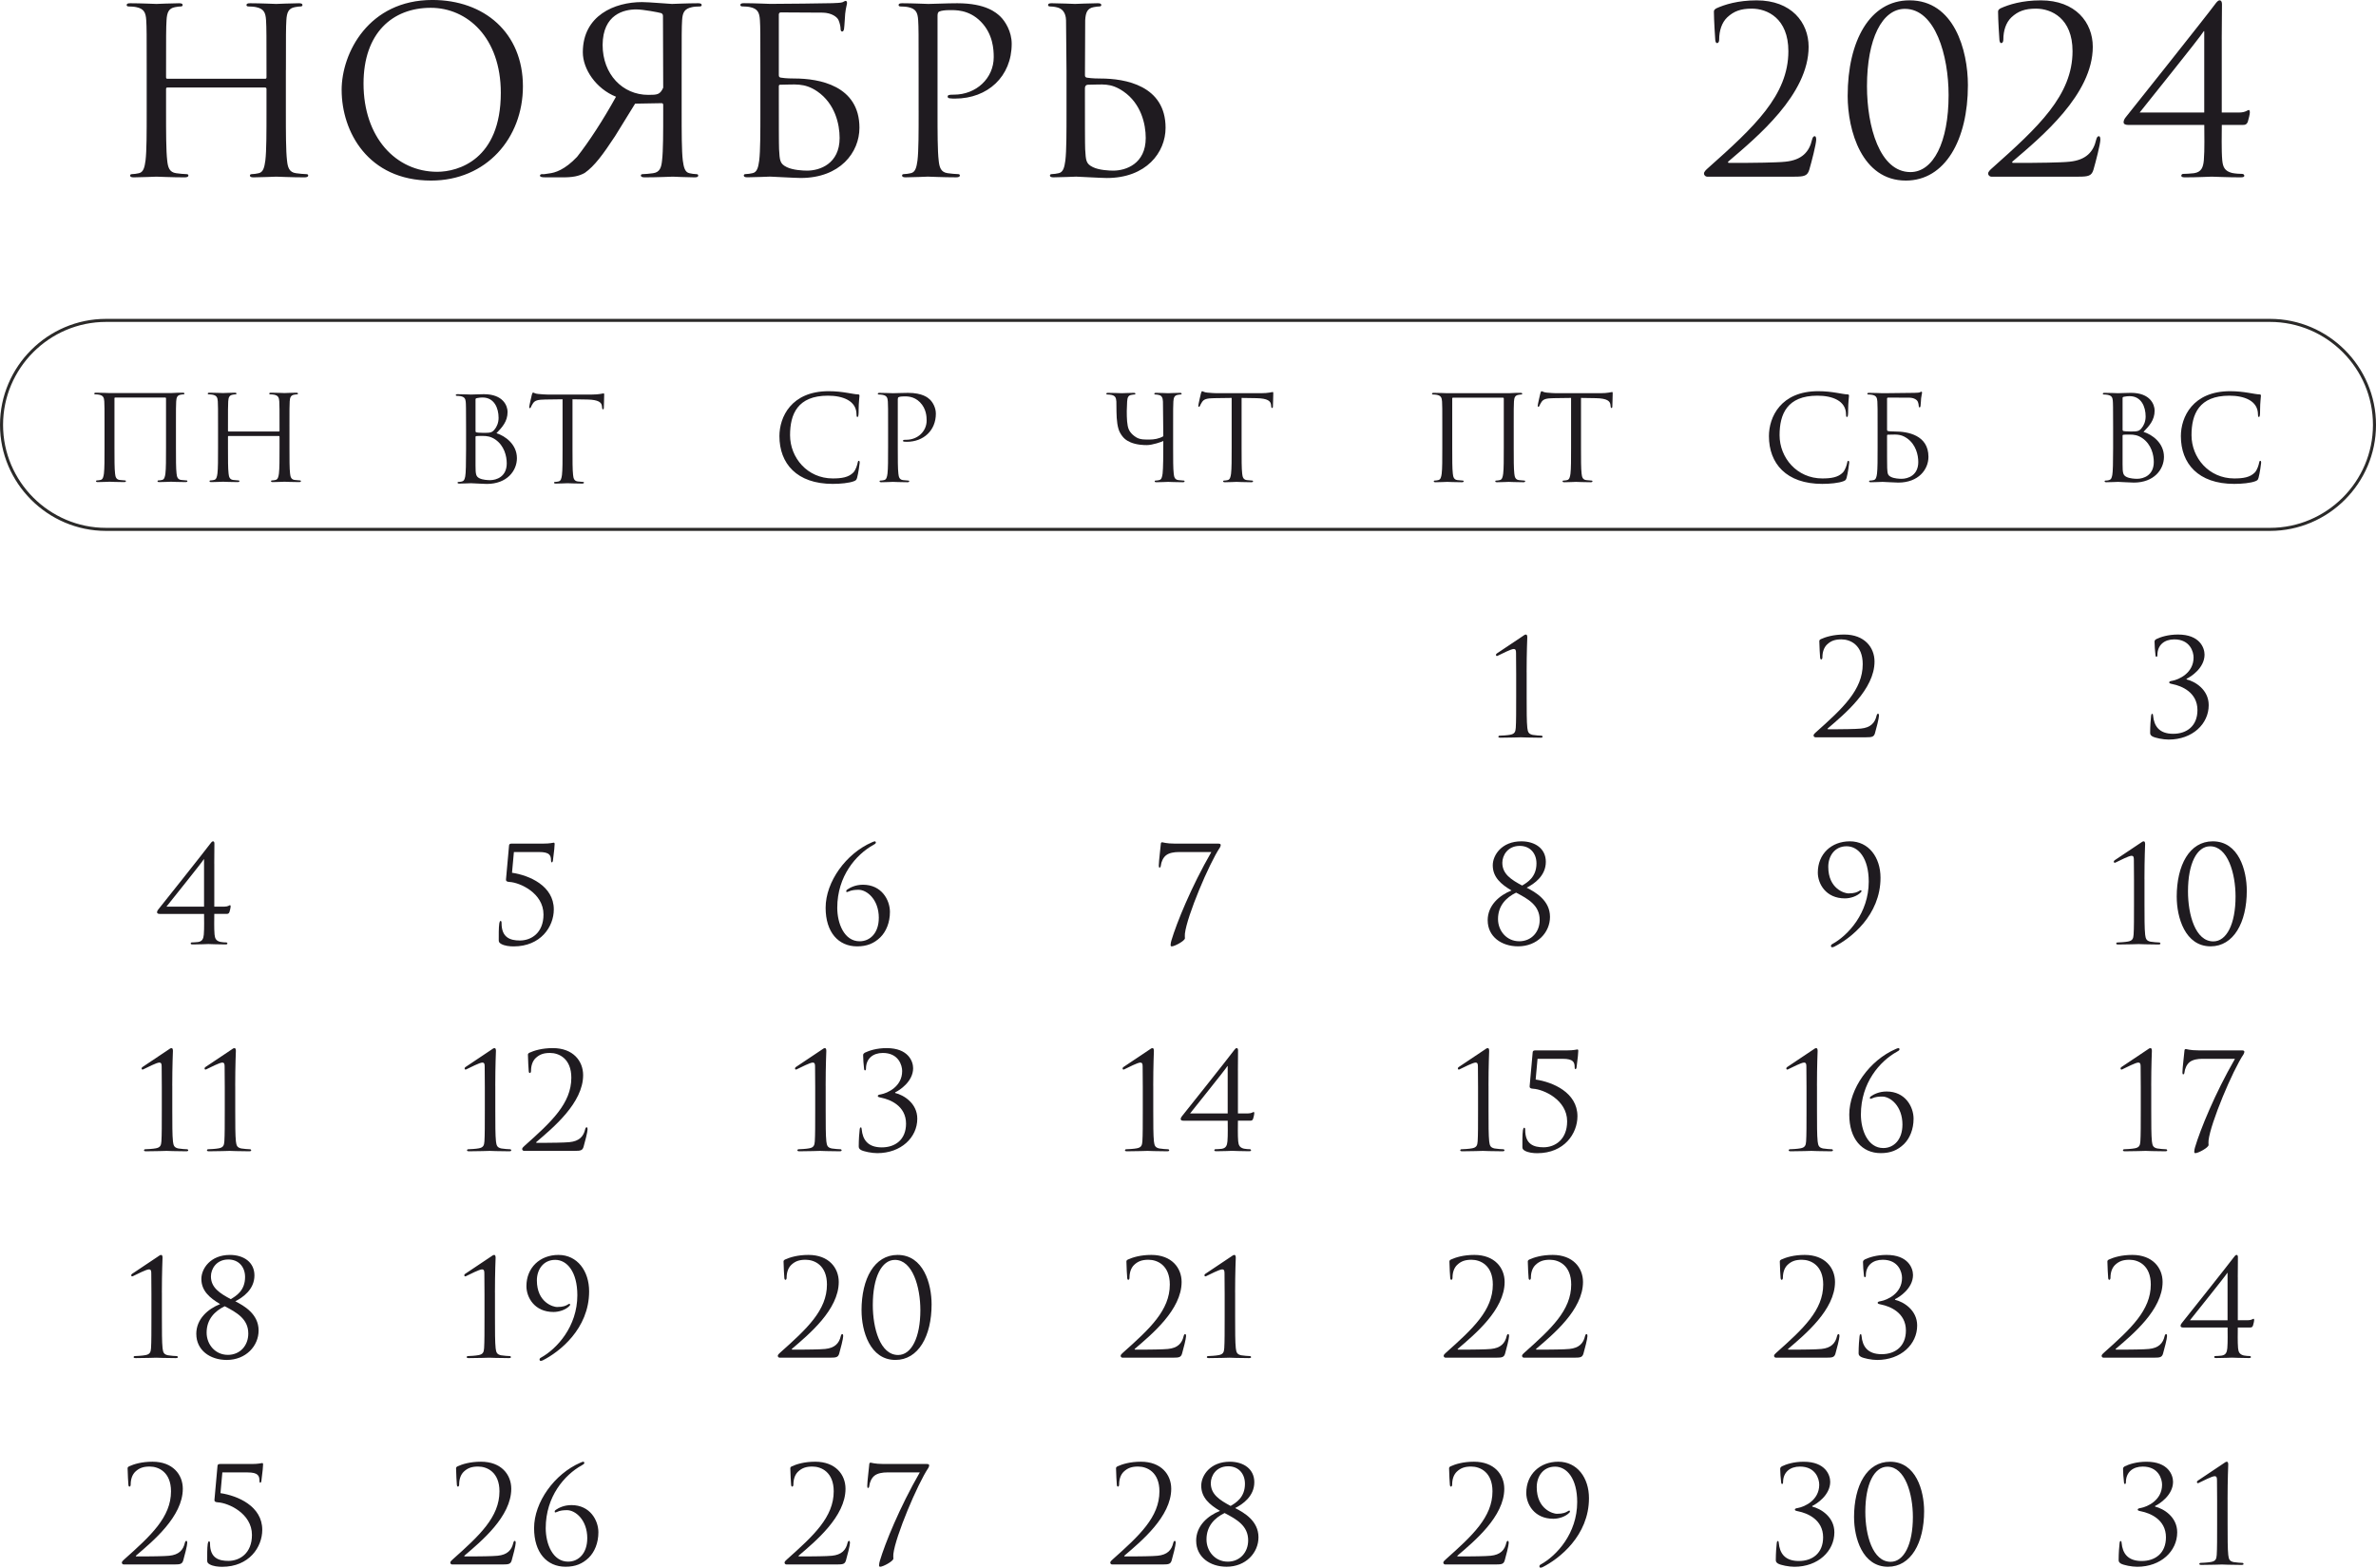 <?xml version="1.0" encoding="UTF-8"?> <svg xmlns="http://www.w3.org/2000/svg" xmlns:xlink="http://www.w3.org/1999/xlink" xmlns:xodm="http://www.corel.com/coreldraw/odm/2003" xml:space="preserve" width="155.94mm" height="102.899mm" version="1.1" style="shape-rendering:geometricPrecision; text-rendering:geometricPrecision; image-rendering:optimizeQuality; fill-rule:evenodd; clip-rule:evenodd" viewBox="0 0 1004.7 662.96"> <defs> <style type="text/css"> .str0 {stroke:#2B2A29;stroke-width:1.29;stroke-miterlimit:22.926} .fil1 {fill:none} .fil0 {fill:#1F1B20;fill-rule:nonzero} </style> </defs> <g id="TEXT">  <g id="_2566769302944"> <path class="fil0" d="M929.2 300.29c0,6.74 -4.53,10.03 -10.25,10.03 -5.95,0 -8.1,-3.29 -8.5,-7.65 -0.06,-0.62 -0.11,-0.79 -0.4,-0.79 -0.28,0 -0.4,0.28 -0.45,0.85 -0.17,1.25 -0.4,4.42 -0.4,7.08 0,0.68 0.11,1.08 0.91,1.59 1.19,0.68 4.59,1.36 6.91,1.36 10.08,0 16.94,-6.63 16.94,-14.56 0,-6.57 -5.78,-10.03 -9.35,-10.88l0 -0.28c1.76,-0.79 7.59,-4.53 7.59,-10.2 0,-2.83 -1.98,-8.5 -11.22,-8.5 -4.25,0 -7.42,1.08 -9.18,1.93 -0.68,0.45 -0.74,0.68 -0.74,1.19 0,1.3 0.17,3.85 0.4,5.67 0.06,0.51 0.23,0.62 0.4,0.62 0.17,0 0.4,-0.11 0.4,-0.68 0,-4.36 3,-6.68 7.14,-6.68 6.68,0 8.16,5.27 8.16,7.65 0,6.63 -6.23,9.35 -9.01,9.86 -0.74,0.11 -1.3,0.28 -1.3,0.68 0,0.4 0.4,0.51 1.47,0.74 3.68,0.74 10.48,3.4 10.48,10.99z"></path> <path class="fil0" d="M90.6 365.25c0,-3.12 0.06,-7.65 0.06,-8.5 0,-0.57 -0.17,-0.96 -0.57,-0.96 -0.4,0 -0.74,0.4 -1.19,1.02 -1.81,2.49 -21.64,27.42 -21.98,27.81 -0.23,0.28 -0.51,0.74 -0.51,1.19 0,0.51 0.51,0.68 1.19,0.68l18.69 0c0,1.87 0.11,6.23 -0.11,8.72 -0.17,1.7 -0.57,2.89 -2.44,3.17 -0.91,0.11 -2.15,0.17 -2.66,0.17 -0.28,0 -0.45,0.23 -0.45,0.45 0,0.28 0.28,0.4 0.91,0.4 3.12,0 6.17,-0.17 6.57,-0.17 0.4,0 4.02,0.17 7.14,0.17 0.62,0 0.91,-0.11 0.91,-0.4 0,-0.23 -0.23,-0.45 -0.51,-0.45 -0.57,0 -1.7,-0.06 -2.49,-0.23 -1.81,-0.45 -2.27,-1.42 -2.44,-3.12 -0.23,-2.49 -0.11,-6.85 -0.11,-8.72l5.21 0c0.68,0 0.91,-0.17 1.19,-0.74 0.23,-0.68 0.51,-1.98 0.51,-2.27 0,-0.28 0,-0.68 -0.28,-0.68 -0.23,0 -0.79,0.62 -2.32,0.62l-4.31 0 0 -18.18zm-4.31 18.18l-15.92 0c1.08,-1.42 14.95,-18.58 15.8,-20.05l0.11 0 0 20.05z"></path> <path class="fil0" d="M217.3 360.32l10.71 0c4.48,0 4.99,1.47 4.99,3.63 0,0.4 0.11,0.74 0.34,0.74 0.23,0 0.4,-0.34 0.45,-0.62 0.57,-4.14 0.74,-6.63 0.74,-7.14 0,-0.45 -0.17,-0.57 -0.4,-0.57 -0.4,0 -1.36,0.4 -4.48,0.4l-13.31 0c-0.62,0 -1.02,0.17 -1.08,0.74l-1.3 14.45c-0.06,0.62 0.34,0.96 1.47,1.02 4.36,0.23 14.39,4.65 14.39,13.77 0,7.82 -5.21,10.99 -9.97,10.99 -4.14,0 -7.76,-1.25 -7.76,-7.31 0,-0.68 -0.11,-0.96 -0.45,-0.96 -0.23,0 -0.4,0.45 -0.51,1.02 -0.28,1.81 -0.23,5.21 -0.23,7.14 0,0.57 0.11,1.08 1.08,1.59 1.42,0.79 3.51,1.02 5.21,1.02 11.44,0 16.99,-8.33 16.99,-15.63 0,-10.08 -10.48,-14.45 -17.67,-15.52l0.79 -8.72z"></path> <path class="fil0" d="M371.6 388.2c0,6.23 -3.57,9.86 -8.1,9.86 -6.51,0 -9.46,-7.53 -9.46,-14.16 0,-13.43 7.99,-22.55 15.24,-26.57 0.57,-0.34 1.08,-0.57 1.08,-1.02 0,-0.34 -0.23,-0.51 -0.45,-0.51 -0.23,0 -0.68,0.17 -1.19,0.4 -10.99,4.76 -19.6,16.71 -19.6,27.7 0,10.31 5.38,16.31 13.31,16.31 4.19,0 7.14,-1.25 9.8,-3.8 2.49,-2.44 4.08,-6.29 4.08,-10.76 0,-5.04 -3.51,-11.5 -11.39,-11.5 -3.17,0 -5.44,1.19 -6.57,1.98 -0.34,0.23 -0.51,0.4 -0.51,0.68 0,0.28 0.06,0.45 0.23,0.45 0.17,0 0.57,-0.17 0.74,-0.23 1.3,-0.62 2.78,-0.74 4.25,-0.74 3.46,0 8.55,4.02 8.55,11.9z"></path> <path class="fil0" d="M496.8 356.76c-3.68,0 -5.04,-0.57 -5.38,-0.57 -0.34,0 -0.57,0.23 -0.57,0.79 0,0.57 -0.85,7.19 -0.85,9.01 0,0.62 0.06,0.91 0.34,0.91 0.28,0 0.45,-0.28 0.51,-0.79 0.17,-1.59 0.96,-3.4 2.15,-4.36 1.36,-1.13 3.63,-1.42 5.27,-1.42l13.94 0c-8.55,14.84 -14.67,29.97 -16.88,37.39 -0.17,0.51 -0.34,1.36 -0.34,1.93 0,0.4 0.17,0.57 0.51,0.57 1.13,0 5.55,-2.32 5.55,-3.46 0,-0.62 -0.11,-1.02 0,-1.98 0.85,-7.36 10.2,-29.57 14.79,-36.37 0.28,-0.45 0.34,-0.85 0.34,-1.08 0,-0.34 -0.28,-0.57 -1.02,-0.57l-18.35 0z"></path> <path class="fil0" d="M629.08 389.21c0,6.85 5.78,10.99 12.86,10.99 8.1,0 13.48,-5.89 13.48,-12.46 0,-6.97 -6.12,-10.42 -9.86,-12.35 3.17,-1.59 8.1,-4.98 8.1,-10.93 0,-5.55 -4.48,-8.67 -10.37,-8.67 -8.27,0 -12.07,5.83 -12.07,10.14 0,5.04 3.51,8.04 7.93,10.65 -5.15,2.04 -10.08,6.29 -10.08,12.63zm13.31 8.84c-5.27,0 -8.95,-4.36 -8.95,-9.4 0,-5.66 3.46,-9.12 7.65,-11.16 5.1,2.66 9.97,5.38 9.97,11.56 0,5.04 -3.46,9.01 -8.67,9.01zm0.23 -40.33c4.36,0 7.08,3.12 7.08,7.42 0,5.78 -3.85,8.04 -6.06,9.35 -4.64,-2.49 -8.38,-4.87 -8.38,-9.63 0,-3.12 2.27,-7.14 7.36,-7.14l0 0z"></path> <path class="fil0" d="M645.54 284.26c0,-8.67 0.28,-14.28 0.28,-14.73 0,-0.57 -0.11,-1.19 -0.57,-1.19 -0.4,0 -0.85,0.28 -1.36,0.68 -0.51,0.34 -10.59,7.08 -10.93,7.31 -0.23,0.17 -0.4,0.4 -0.4,0.57 0,0.23 0.17,0.51 0.34,0.51 0.23,0 0.4,-0.06 0.68,-0.23 1.42,-0.68 5.38,-2.72 6.46,-2.72 0.91,0 1.02,0.62 1.02,1.76 0,3.12 0.06,5.55 0.06,8.61l0 9.91c0,5.66 0,10.54 -0.17,13.03 -0.11,1.76 -0.51,2.61 -2.38,2.95 -1.08,0.23 -3.85,0.4 -4.53,0.4 -0.23,0 -0.45,0.23 -0.45,0.45 0,0.28 0.28,0.4 0.91,0.4 3.63,0 8.38,-0.17 8.67,-0.17 0.28,0 3.91,0.17 8.16,0.17 0.68,0 0.96,-0.11 0.96,-0.4 0,-0.23 -0.23,-0.45 -0.45,-0.45 -0.51,0 -2.89,-0.17 -3.74,-0.34 -1.81,-0.4 -2.04,-1.25 -2.27,-3 -0.28,-2.49 -0.28,-7.36 -0.28,-13.03l0 -10.48z"></path> <path class="fil0" d="M782.21 355.79c-7.82,0 -13.54,5.38 -13.54,13.2 0,4.76 3.4,10.93 11.44,10.93 2.27,0 5.15,-0.85 6.8,-2.61 0.17,-0.17 0.23,-0.28 0.23,-0.45 0,-0.17 -0.11,-0.4 -0.28,-0.4 -0.17,0 -0.4,0.11 -0.74,0.34 -0.74,0.45 -1.87,1.02 -4.53,1.02 -1.53,0 -8.5,-1.87 -8.5,-11.27 0,-4.48 2.66,-8.67 7.76,-8.67 4.99,0 9.35,5.04 9.35,14.96 0,13.31 -8.72,22.72 -15.41,26.4 -0.34,0.17 -0.57,0.45 -0.57,0.79 0,0.34 0.23,0.57 0.45,0.57 0.23,0 0.57,-0.06 0.91,-0.23 6.91,-3.46 19.6,-13.26 19.6,-29.17 0,-8.61 -4.98,-15.41 -12.97,-15.41z"></path> <path class="fil0" d="M789.15 311.79c2.38,0 3.23,-0.17 3.68,-1.7 0.57,-1.93 1.7,-6.34 1.7,-7.42 0,-0.34 -0.06,-0.85 -0.34,-0.85 -0.34,0 -0.51,0.23 -0.68,0.85 -0.68,3 -2.49,5.04 -6.63,5.44 -2.04,0.23 -8.72,0.28 -9.69,0.28l-4.14 0c-0.28,0 -0.4,-0.17 -0.11,-0.4 7.02,-6 19.71,-16.48 19.71,-28.21 0,-6 -4.25,-11.44 -12.8,-11.44 -4.59,0 -7.87,1.02 -9.97,1.98 -0.51,0.34 -0.57,0.51 -0.57,0.85 0,1.76 0.28,6.46 0.34,6.97 0.06,0.51 0.23,0.74 0.45,0.74 0.28,0 0.51,-0.34 0.51,-0.85 0,-2.21 0.62,-4.19 1.98,-5.49 1.64,-1.53 3.34,-2.15 6.06,-2.15 3.8,0 9.01,2.38 9.01,10.48 0,10.88 -8.44,18.69 -19.77,28.78 -0.45,0.4 -1.02,0.91 -1.02,1.36 0,0.45 0.4,0.79 0.79,0.79l21.47 0z"></path> <path class="fil0" d="M906.79 371.71c0,-8.67 0.28,-14.28 0.28,-14.73 0,-0.57 -0.11,-1.19 -0.57,-1.19 -0.4,0 -0.85,0.28 -1.36,0.68 -0.51,0.34 -10.59,7.08 -10.93,7.31 -0.23,0.17 -0.4,0.4 -0.4,0.57 0,0.23 0.17,0.51 0.34,0.51 0.23,0 0.4,-0.06 0.68,-0.23 1.42,-0.68 5.38,-2.72 6.46,-2.72 0.91,0 1.02,0.62 1.02,1.76 0,3.12 0.06,5.55 0.06,8.61l0 9.91c0,5.66 0,10.54 -0.17,13.03 -0.11,1.76 -0.51,2.61 -2.38,2.95 -1.08,0.23 -3.85,0.4 -4.53,0.4 -0.23,0 -0.45,0.23 -0.45,0.45 0,0.28 0.28,0.4 0.91,0.4 3.63,0 8.38,-0.17 8.67,-0.17 0.28,0 3.91,0.17 8.16,0.17 0.68,0 0.96,-0.11 0.96,-0.4 0,-0.23 -0.23,-0.45 -0.45,-0.45 -0.51,0 -2.89,-0.17 -3.74,-0.34 -1.81,-0.4 -2.04,-1.25 -2.27,-3 -0.28,-2.49 -0.28,-7.36 -0.28,-13.03l0 -10.48zm13.65 7.59c0,8.61 3.51,20.9 14.33,20.9 9.69,0 15.29,-10.03 15.29,-23.51 0,-8.61 -3.4,-20.9 -14.39,-20.9 -9.8,0 -15.24,10.03 -15.24,23.51zm4.76 -2.32c0,-11.73 3.74,-19.09 9.35,-19.09 7.48,0 10.76,11.5 10.76,21.24 0,11.67 -3.8,18.98 -9.4,18.98 -7.59,0 -10.71,-11.27 -10.71,-21.13z"></path> <path class="fil0" d="M72.84 459.16c0,-8.67 0.28,-14.28 0.28,-14.73 0,-0.57 -0.11,-1.19 -0.57,-1.19 -0.4,0 -0.85,0.28 -1.36,0.68 -0.51,0.34 -10.59,7.08 -10.93,7.31 -0.23,0.17 -0.4,0.4 -0.4,0.57 0,0.23 0.17,0.51 0.34,0.51 0.23,0 0.4,-0.06 0.68,-0.23 1.42,-0.68 5.38,-2.72 6.46,-2.72 0.91,0 1.02,0.62 1.02,1.76 0,3.12 0.06,5.55 0.06,8.61l0 9.91c0,5.66 0,10.54 -0.17,13.03 -0.11,1.76 -0.51,2.61 -2.38,2.95 -1.08,0.23 -3.85,0.4 -4.53,0.4 -0.23,0 -0.45,0.23 -0.45,0.45 0,0.28 0.28,0.4 0.91,0.4 3.63,0 8.38,-0.17 8.67,-0.17 0.28,0 3.91,0.17 8.16,0.17 0.68,0 0.96,-0.11 0.96,-0.4 0,-0.23 -0.23,-0.45 -0.45,-0.45 -0.51,0 -2.89,-0.17 -3.74,-0.34 -1.81,-0.4 -2.04,-1.25 -2.27,-3 -0.28,-2.49 -0.28,-7.36 -0.28,-13.03l0 -10.48zm26.62 0c0,-8.67 0.28,-14.28 0.28,-14.73 0,-0.57 -0.11,-1.19 -0.57,-1.19 -0.4,0 -0.85,0.28 -1.36,0.68 -0.51,0.34 -10.59,7.08 -10.93,7.31 -0.23,0.17 -0.4,0.4 -0.4,0.57 0,0.23 0.17,0.51 0.34,0.51 0.23,0 0.4,-0.06 0.68,-0.23 1.42,-0.68 5.38,-2.72 6.46,-2.72 0.91,0 1.02,0.62 1.02,1.76 0,3.12 0.06,5.55 0.06,8.61l0 9.91c0,5.66 0,10.54 -0.17,13.03 -0.11,1.76 -0.51,2.61 -2.38,2.95 -1.08,0.23 -3.85,0.4 -4.53,0.4 -0.23,0 -0.45,0.23 -0.45,0.45 0,0.28 0.28,0.4 0.91,0.4 3.63,0 8.38,-0.17 8.67,-0.17 0.28,0 3.91,0.17 8.16,0.17 0.68,0 0.96,-0.11 0.96,-0.4 0,-0.23 -0.23,-0.45 -0.45,-0.45 -0.51,0 -2.89,-0.17 -3.74,-0.34 -1.81,-0.4 -2.04,-1.25 -2.27,-3 -0.28,-2.49 -0.28,-7.36 -0.28,-13.03l0 -10.48z"></path> <path class="fil0" d="M209.43 459.16c0,-8.67 0.28,-14.28 0.28,-14.73 0,-0.57 -0.11,-1.19 -0.57,-1.19 -0.4,0 -0.85,0.28 -1.36,0.68 -0.51,0.34 -10.59,7.08 -10.93,7.31 -0.23,0.17 -0.4,0.4 -0.4,0.57 0,0.23 0.17,0.51 0.34,0.51 0.23,0 0.4,-0.06 0.68,-0.23 1.42,-0.68 5.38,-2.72 6.46,-2.72 0.91,0 1.02,0.62 1.02,1.76 0,3.12 0.06,5.55 0.06,8.61l0 9.91c0,5.66 0,10.54 -0.17,13.03 -0.11,1.76 -0.51,2.61 -2.38,2.95 -1.08,0.23 -3.85,0.4 -4.53,0.4 -0.23,0 -0.45,0.23 -0.45,0.45 0,0.28 0.28,0.4 0.91,0.4 3.63,0 8.38,-0.17 8.67,-0.17 0.28,0 3.91,0.17 8.16,0.17 0.68,0 0.96,-0.11 0.96,-0.4 0,-0.23 -0.23,-0.45 -0.45,-0.45 -0.51,0 -2.89,-0.17 -3.74,-0.34 -1.81,-0.4 -2.04,-1.25 -2.27,-3 -0.28,-2.49 -0.28,-7.36 -0.28,-13.03l0 -10.48zm33.65 27.53c2.38,0 3.23,-0.17 3.68,-1.7 0.57,-1.93 1.7,-6.34 1.7,-7.42 0,-0.34 -0.06,-0.85 -0.34,-0.85 -0.34,0 -0.51,0.23 -0.68,0.85 -0.68,3 -2.49,5.04 -6.63,5.44 -2.04,0.23 -8.72,0.28 -9.69,0.28l-4.14 0c-0.28,0 -0.4,-0.17 -0.11,-0.4 7.02,-6 19.71,-16.48 19.71,-28.21 0,-6 -4.25,-11.44 -12.8,-11.44 -4.59,0 -7.87,1.02 -9.97,1.98 -0.51,0.34 -0.57,0.51 -0.57,0.85 0,1.76 0.28,6.46 0.34,6.97 0.06,0.51 0.23,0.74 0.45,0.74 0.28,0 0.51,-0.34 0.51,-0.85 0,-2.21 0.62,-4.19 1.98,-5.49 1.64,-1.53 3.34,-2.15 6.06,-2.15 3.8,0 9.01,2.38 9.01,10.48 0,10.88 -8.44,18.69 -19.77,28.78 -0.45,0.4 -1.02,0.91 -1.02,1.36 0,0.45 0.4,0.79 0.79,0.79l21.47 0z"></path> <path class="fil0" d="M349.13 459.16c0,-8.67 0.28,-14.28 0.28,-14.73 0,-0.57 -0.11,-1.19 -0.57,-1.19 -0.4,0 -0.85,0.28 -1.36,0.68 -0.51,0.34 -10.59,7.08 -10.93,7.31 -0.23,0.17 -0.4,0.4 -0.4,0.57 0,0.23 0.17,0.51 0.34,0.51 0.23,0 0.4,-0.06 0.68,-0.23 1.42,-0.68 5.38,-2.72 6.46,-2.72 0.91,0 1.02,0.62 1.02,1.76 0,3.12 0.06,5.55 0.06,8.61l0 9.91c0,5.66 0,10.54 -0.17,13.03 -0.11,1.76 -0.51,2.61 -2.38,2.95 -1.08,0.23 -3.85,0.4 -4.53,0.4 -0.23,0 -0.45,0.23 -0.45,0.45 0,0.28 0.28,0.4 0.91,0.4 3.63,0 8.38,-0.17 8.67,-0.17 0.28,0 3.91,0.17 8.16,0.17 0.68,0 0.96,-0.11 0.96,-0.4 0,-0.23 -0.23,-0.45 -0.45,-0.45 -0.51,0 -2.89,-0.17 -3.74,-0.34 -1.81,-0.4 -2.04,-1.25 -2.27,-3 -0.28,-2.49 -0.28,-7.36 -0.28,-13.03l0 -10.48zm33.99 16.03c0,6.74 -4.53,10.03 -10.25,10.03 -5.95,0 -8.1,-3.29 -8.5,-7.65 -0.06,-0.62 -0.11,-0.79 -0.4,-0.79 -0.28,0 -0.4,0.28 -0.45,0.85 -0.17,1.25 -0.4,4.42 -0.4,7.08 0,0.68 0.11,1.08 0.91,1.59 1.19,0.68 4.59,1.36 6.91,1.36 10.08,0 16.94,-6.63 16.94,-14.56 0,-6.57 -5.78,-10.03 -9.35,-10.88l0 -0.28c1.76,-0.79 7.59,-4.53 7.59,-10.2 0,-2.83 -1.98,-8.5 -11.22,-8.5 -4.25,0 -7.42,1.08 -9.18,1.93 -0.68,0.45 -0.74,0.68 -0.74,1.19 0,1.3 0.17,3.85 0.4,5.67 0.06,0.51 0.23,0.62 0.4,0.62 0.17,0 0.4,-0.11 0.4,-0.68 0,-4.36 3,-6.68 7.14,-6.68 6.68,0 8.16,5.27 8.16,7.65 0,6.63 -6.23,9.35 -9.01,9.86 -0.74,0.11 -1.3,0.28 -1.3,0.68 0,0.4 0.4,0.51 1.47,0.74 3.68,0.74 10.48,3.4 10.48,10.99z"></path> <path class="fil0" d="M487.65 459.16c0,-8.67 0.28,-14.28 0.28,-14.73 0,-0.57 -0.11,-1.19 -0.57,-1.19 -0.4,0 -0.85,0.28 -1.36,0.68 -0.51,0.34 -10.59,7.08 -10.93,7.31 -0.23,0.17 -0.4,0.4 -0.4,0.57 0,0.23 0.17,0.51 0.34,0.51 0.23,0 0.4,-0.06 0.68,-0.23 1.42,-0.68 5.38,-2.72 6.46,-2.72 0.91,0 1.02,0.62 1.02,1.76 0,3.12 0.06,5.55 0.06,8.61l0 9.91c0,5.66 0,10.54 -0.17,13.03 -0.11,1.76 -0.51,2.61 -2.38,2.95 -1.08,0.23 -3.85,0.4 -4.53,0.4 -0.23,0 -0.45,0.23 -0.45,0.45 0,0.28 0.28,0.4 0.91,0.4 3.63,0 8.38,-0.17 8.67,-0.17 0.28,0 3.91,0.17 8.16,0.17 0.68,0 0.96,-0.11 0.96,-0.4 0,-0.23 -0.23,-0.45 -0.45,-0.45 -0.51,0 -2.89,-0.17 -3.74,-0.34 -1.81,-0.4 -2.04,-1.25 -2.27,-3 -0.28,-2.49 -0.28,-7.36 -0.28,-13.03l0 -10.48zm35.8 -6.46c0,-3.12 0.06,-7.65 0.06,-8.5 0,-0.57 -0.17,-0.96 -0.57,-0.96 -0.4,0 -0.74,0.4 -1.19,1.02 -1.81,2.49 -21.64,27.42 -21.98,27.81 -0.23,0.28 -0.51,0.74 -0.51,1.19 0,0.51 0.51,0.68 1.19,0.68l18.69 0c0,1.87 0.11,6.23 -0.11,8.72 -0.17,1.7 -0.57,2.89 -2.44,3.17 -0.91,0.11 -2.15,0.17 -2.66,0.17 -0.28,0 -0.45,0.23 -0.45,0.45 0,0.28 0.28,0.4 0.91,0.4 3.12,0 6.17,-0.17 6.57,-0.17 0.4,0 4.02,0.17 7.14,0.17 0.62,0 0.91,-0.11 0.91,-0.4 0,-0.23 -0.23,-0.45 -0.51,-0.45 -0.57,0 -1.7,-0.06 -2.49,-0.23 -1.81,-0.45 -2.27,-1.42 -2.44,-3.12 -0.23,-2.49 -0.11,-6.85 -0.11,-8.72l5.21 0c0.68,0 0.91,-0.17 1.19,-0.74 0.23,-0.68 0.51,-1.98 0.51,-2.27 0,-0.28 0,-0.68 -0.28,-0.68 -0.23,0 -0.79,0.62 -2.32,0.62l-4.31 0 0 -18.18zm-4.31 18.18l-15.92 0c1.08,-1.42 14.95,-18.58 15.8,-20.05l0.11 0 0 20.05z"></path> <path class="fil0" d="M629.42 459.16c0,-8.67 0.28,-14.28 0.28,-14.73 0,-0.57 -0.11,-1.19 -0.57,-1.19 -0.4,0 -0.85,0.28 -1.36,0.68 -0.51,0.34 -10.59,7.08 -10.93,7.31 -0.23,0.17 -0.4,0.4 -0.4,0.57 0,0.23 0.17,0.51 0.34,0.51 0.23,0 0.4,-0.06 0.68,-0.23 1.42,-0.68 5.38,-2.72 6.46,-2.72 0.91,0 1.02,0.62 1.02,1.76 0,3.12 0.06,5.55 0.06,8.61l0 9.91c0,5.66 0,10.54 -0.17,13.03 -0.11,1.76 -0.51,2.61 -2.38,2.95 -1.08,0.23 -3.85,0.4 -4.53,0.4 -0.23,0 -0.45,0.23 -0.45,0.45 0,0.28 0.28,0.4 0.91,0.4 3.63,0 8.38,-0.17 8.67,-0.17 0.28,0 3.91,0.17 8.16,0.17 0.68,0 0.96,-0.11 0.96,-0.4 0,-0.23 -0.23,-0.45 -0.45,-0.45 -0.51,0 -2.89,-0.17 -3.74,-0.34 -1.81,-0.4 -2.04,-1.25 -2.27,-3 -0.28,-2.49 -0.28,-7.36 -0.28,-13.03l0 -10.48zm20.73 -11.39l10.71 0c4.48,0 4.99,1.47 4.99,3.63 0,0.4 0.11,0.74 0.34,0.74 0.23,0 0.4,-0.34 0.45,-0.62 0.57,-4.14 0.74,-6.63 0.74,-7.14 0,-0.45 -0.17,-0.57 -0.4,-0.57 -0.4,0 -1.36,0.4 -4.48,0.4l-13.31 0c-0.62,0 -1.02,0.17 -1.08,0.74l-1.3 14.45c-0.06,0.62 0.34,0.96 1.47,1.02 4.36,0.23 14.39,4.65 14.39,13.77 0,7.82 -5.21,10.99 -9.97,10.99 -4.14,0 -7.76,-1.25 -7.76,-7.31 0,-0.68 -0.11,-0.96 -0.45,-0.96 -0.23,0 -0.4,0.45 -0.51,1.02 -0.28,1.81 -0.23,5.21 -0.23,7.14 0,0.57 0.11,1.08 1.08,1.59 1.42,0.79 3.51,1.02 5.21,1.02 11.44,0 16.99,-8.33 16.99,-15.63 0,-10.08 -10.48,-14.45 -17.67,-15.52l0.79 -8.72z"></path> <path class="fil0" d="M768.31 459.16c0,-8.67 0.28,-14.28 0.28,-14.73 0,-0.57 -0.11,-1.19 -0.57,-1.19 -0.4,0 -0.85,0.28 -1.36,0.68 -0.51,0.34 -10.59,7.08 -10.93,7.31 -0.23,0.17 -0.4,0.4 -0.4,0.57 0,0.23 0.17,0.51 0.34,0.51 0.23,0 0.4,-0.06 0.68,-0.23 1.42,-0.68 5.38,-2.72 6.46,-2.72 0.91,0 1.02,0.62 1.02,1.76 0,3.12 0.06,5.55 0.06,8.61l0 9.91c0,5.66 0,10.54 -0.17,13.03 -0.11,1.76 -0.51,2.61 -2.38,2.95 -1.08,0.23 -3.85,0.4 -4.53,0.4 -0.23,0 -0.45,0.23 -0.45,0.45 0,0.28 0.28,0.4 0.91,0.4 3.63,0 8.38,-0.17 8.67,-0.17 0.28,0 3.91,0.17 8.16,0.17 0.68,0 0.96,-0.11 0.96,-0.4 0,-0.23 -0.23,-0.45 -0.45,-0.45 -0.51,0 -2.89,-0.17 -3.74,-0.34 -1.81,-0.4 -2.04,-1.25 -2.27,-3 -0.28,-2.49 -0.28,-7.36 -0.28,-13.03l0 -10.48zm36.14 16.48c0,6.23 -3.57,9.86 -8.1,9.86 -6.51,0 -9.46,-7.53 -9.46,-14.16 0,-13.43 7.99,-22.55 15.24,-26.57 0.57,-0.34 1.08,-0.57 1.08,-1.02 0,-0.34 -0.23,-0.51 -0.45,-0.51 -0.23,0 -0.68,0.17 -1.19,0.4 -10.99,4.76 -19.6,16.71 -19.6,27.7 0,10.31 5.38,16.31 13.31,16.31 4.19,0 7.14,-1.25 9.8,-3.8 2.49,-2.44 4.08,-6.29 4.08,-10.76 0,-5.04 -3.51,-11.5 -11.39,-11.5 -3.17,0 -5.44,1.19 -6.57,1.98 -0.34,0.23 -0.51,0.4 -0.51,0.68 0,0.28 0.06,0.45 0.23,0.45 0.17,0 0.57,-0.17 0.74,-0.23 1.3,-0.62 2.78,-0.74 4.25,-0.74 3.46,0 8.55,4.02 8.55,11.9z"></path> <path class="fil0" d="M909.65 459.16c0,-8.67 0.28,-14.28 0.28,-14.73 0,-0.57 -0.11,-1.19 -0.57,-1.19 -0.4,0 -0.85,0.28 -1.36,0.68 -0.51,0.34 -10.59,7.08 -10.93,7.31 -0.23,0.17 -0.4,0.4 -0.4,0.57 0,0.23 0.17,0.51 0.34,0.51 0.23,0 0.4,-0.06 0.68,-0.23 1.42,-0.68 5.38,-2.72 6.46,-2.72 0.91,0 1.02,0.62 1.02,1.76 0,3.12 0.06,5.55 0.06,8.61l0 9.91c0,5.66 0,10.54 -0.17,13.03 -0.11,1.76 -0.51,2.61 -2.38,2.95 -1.08,0.23 -3.85,0.4 -4.53,0.4 -0.23,0 -0.45,0.23 -0.45,0.45 0,0.28 0.28,0.4 0.91,0.4 3.63,0 8.38,-0.17 8.67,-0.17 0.28,0 3.91,0.17 8.16,0.17 0.68,0 0.96,-0.11 0.96,-0.4 0,-0.23 -0.23,-0.45 -0.45,-0.45 -0.51,0 -2.89,-0.17 -3.74,-0.34 -1.81,-0.4 -2.04,-1.25 -2.27,-3 -0.28,-2.49 -0.28,-7.36 -0.28,-13.03l0 -10.48zm20 -14.96c-3.68,0 -5.04,-0.57 -5.38,-0.57 -0.34,0 -0.57,0.23 -0.57,0.79 0,0.57 -0.85,7.19 -0.85,9.01 0,0.62 0.06,0.91 0.34,0.91 0.28,0 0.45,-0.28 0.51,-0.79 0.17,-1.59 0.96,-3.4 2.15,-4.36 1.36,-1.13 3.63,-1.42 5.27,-1.42l13.94 0c-8.55,14.84 -14.67,29.97 -16.88,37.39 -0.17,0.51 -0.34,1.36 -0.34,1.93 0,0.4 0.17,0.57 0.51,0.57 1.13,0 5.55,-2.32 5.55,-3.46 0,-0.62 -0.11,-1.02 0,-1.98 0.85,-7.36 10.2,-29.57 14.79,-36.37 0.28,-0.45 0.34,-0.85 0.34,-1.08 0,-0.34 -0.28,-0.57 -1.02,-0.57l-18.35 0z"></path> <path class="fil0" d="M68.45 546.62c0,-8.67 0.28,-14.28 0.28,-14.73 0,-0.57 -0.11,-1.19 -0.57,-1.19 -0.4,0 -0.85,0.28 -1.36,0.68 -0.51,0.34 -10.59,7.08 -10.93,7.31 -0.23,0.17 -0.4,0.4 -0.4,0.57 0,0.23 0.17,0.51 0.34,0.51 0.23,0 0.4,-0.06 0.68,-0.23 1.42,-0.68 5.38,-2.72 6.46,-2.72 0.91,0 1.02,0.62 1.02,1.76 0,3.12 0.06,5.55 0.06,8.61l0 9.91c0,5.66 0,10.54 -0.17,13.03 -0.11,1.76 -0.51,2.61 -2.38,2.95 -1.08,0.23 -3.85,0.4 -4.53,0.4 -0.23,0 -0.45,0.23 -0.45,0.45 0,0.28 0.28,0.4 0.91,0.4 3.63,0 8.38,-0.17 8.67,-0.17 0.28,0 3.91,0.17 8.16,0.17 0.68,0 0.96,-0.11 0.96,-0.4 0,-0.23 -0.23,-0.45 -0.45,-0.45 -0.51,0 -2.89,-0.17 -3.74,-0.34 -1.81,-0.4 -2.04,-1.25 -2.27,-3 -0.28,-2.49 -0.28,-7.36 -0.28,-13.03l0 -10.48zm14.56 17.5c0,6.85 5.78,10.99 12.86,10.99 8.1,0 13.48,-5.89 13.48,-12.46 0,-6.97 -6.12,-10.42 -9.86,-12.35 3.17,-1.59 8.1,-4.98 8.1,-10.93 0,-5.55 -4.48,-8.67 -10.37,-8.67 -8.27,0 -12.07,5.83 -12.07,10.14 0,5.04 3.51,8.04 7.93,10.65 -5.15,2.04 -10.08,6.29 -10.08,12.63zm13.31 8.84c-5.27,0 -8.95,-4.36 -8.95,-9.4 0,-5.66 3.46,-9.12 7.65,-11.16 5.1,2.66 9.97,5.38 9.97,11.56 0,5.04 -3.46,9.01 -8.67,9.01zm0.23 -40.33c4.36,0 7.08,3.12 7.08,7.42 0,5.78 -3.85,8.04 -6.06,9.35 -4.64,-2.49 -8.38,-4.87 -8.38,-9.63 0,-3.12 2.27,-7.14 7.36,-7.14l0 0z"></path> <path class="fil0" d="M209.29 546.62c0,-8.67 0.28,-14.28 0.28,-14.73 0,-0.57 -0.11,-1.19 -0.57,-1.19 -0.4,0 -0.85,0.28 -1.36,0.68 -0.51,0.34 -10.59,7.08 -10.93,7.31 -0.23,0.17 -0.4,0.4 -0.4,0.57 0,0.23 0.17,0.51 0.34,0.51 0.23,0 0.4,-0.06 0.68,-0.23 1.42,-0.68 5.38,-2.72 6.46,-2.72 0.91,0 1.02,0.62 1.02,1.76 0,3.12 0.06,5.55 0.06,8.61l0 9.91c0,5.66 0,10.54 -0.17,13.03 -0.11,1.76 -0.51,2.61 -2.38,2.95 -1.08,0.23 -3.85,0.4 -4.53,0.4 -0.23,0 -0.45,0.23 -0.45,0.45 0,0.28 0.28,0.4 0.91,0.4 3.63,0 8.38,-0.17 8.67,-0.17 0.28,0 3.91,0.17 8.16,0.17 0.68,0 0.96,-0.11 0.96,-0.4 0,-0.23 -0.23,-0.45 -0.45,-0.45 -0.51,0 -2.89,-0.17 -3.74,-0.34 -1.81,-0.4 -2.04,-1.25 -2.27,-3 -0.28,-2.49 -0.28,-7.36 -0.28,-13.03l0 -10.48zm26.85 -15.92c-7.82,0 -13.54,5.38 -13.54,13.2 0,4.76 3.4,10.93 11.44,10.93 2.27,0 5.15,-0.85 6.8,-2.61 0.17,-0.17 0.23,-0.28 0.23,-0.45 0,-0.17 -0.11,-0.4 -0.28,-0.4 -0.17,0 -0.4,0.11 -0.74,0.34 -0.74,0.45 -1.87,1.02 -4.53,1.02 -1.53,0 -8.5,-1.87 -8.5,-11.27 0,-4.48 2.66,-8.67 7.76,-8.67 4.99,0 9.35,5.04 9.35,14.96 0,13.31 -8.72,22.72 -15.41,26.4 -0.34,0.17 -0.57,0.45 -0.57,0.79 0,0.34 0.23,0.57 0.45,0.57 0.23,0 0.57,-0.06 0.91,-0.23 6.91,-3.46 19.6,-13.26 19.6,-29.17 0,-8.61 -4.98,-15.41 -12.97,-15.41z"></path> <path class="fil0" d="M351.17 574.15c2.38,0 3.23,-0.17 3.68,-1.7 0.57,-1.93 1.7,-6.34 1.7,-7.42 0,-0.34 -0.06,-0.85 -0.34,-0.85 -0.34,0 -0.51,0.23 -0.68,0.85 -0.68,3 -2.49,5.04 -6.63,5.44 -2.04,0.23 -8.72,0.28 -9.69,0.28l-4.14 0c-0.28,0 -0.4,-0.17 -0.11,-0.4 7.02,-6 19.71,-16.48 19.71,-28.21 0,-6 -4.25,-11.44 -12.8,-11.44 -4.59,0 -7.87,1.02 -9.97,1.98 -0.51,0.34 -0.57,0.51 -0.57,0.85 0,1.76 0.28,6.46 0.34,6.97 0.06,0.51 0.23,0.74 0.45,0.74 0.28,0 0.51,-0.34 0.51,-0.85 0,-2.21 0.62,-4.19 1.98,-5.49 1.64,-1.53 3.34,-2.15 6.06,-2.15 3.8,0 9.01,2.38 9.01,10.48 0,10.88 -8.44,18.69 -19.77,28.78 -0.45,0.4 -1.02,0.91 -1.02,1.36 0,0.45 0.4,0.79 0.79,0.79l21.47 0zm13.14 -19.94c0,8.61 3.51,20.9 14.33,20.9 9.69,0 15.29,-10.03 15.29,-23.51 0,-8.61 -3.4,-20.9 -14.39,-20.9 -9.8,0 -15.24,10.03 -15.24,23.51zm4.76 -2.32c0,-11.73 3.74,-19.09 9.35,-19.09 7.48,0 10.76,11.5 10.76,21.24 0,11.67 -3.8,18.98 -9.4,18.98 -7.59,0 -10.71,-11.27 -10.71,-21.13z"></path> <path class="fil0" d="M496.15 574.15c2.38,0 3.23,-0.17 3.68,-1.7 0.57,-1.93 1.7,-6.34 1.7,-7.42 0,-0.34 -0.06,-0.85 -0.34,-0.85 -0.34,0 -0.51,0.23 -0.68,0.85 -0.68,3 -2.49,5.04 -6.63,5.44 -2.04,0.23 -8.72,0.28 -9.69,0.28l-4.14 0c-0.28,0 -0.4,-0.17 -0.11,-0.4 7.02,-6 19.71,-16.48 19.71,-28.21 0,-6 -4.25,-11.44 -12.8,-11.44 -4.59,0 -7.87,1.02 -9.97,1.98 -0.51,0.34 -0.57,0.51 -0.57,0.85 0,1.76 0.28,6.46 0.34,6.97 0.06,0.51 0.23,0.74 0.45,0.74 0.28,0 0.51,-0.34 0.51,-0.85 0,-2.21 0.62,-4.19 1.98,-5.49 1.64,-1.53 3.34,-2.15 6.06,-2.15 3.8,0 9.01,2.38 9.01,10.48 0,10.88 -8.44,18.69 -19.77,28.78 -0.45,0.4 -1.02,0.91 -1.02,1.36 0,0.45 0.4,0.79 0.79,0.79l21.47 0zm26.12 -27.53c0,-8.67 0.28,-14.28 0.28,-14.73 0,-0.57 -0.11,-1.19 -0.57,-1.19 -0.4,0 -0.85,0.28 -1.36,0.68 -0.51,0.34 -10.59,7.08 -10.93,7.31 -0.23,0.17 -0.4,0.4 -0.4,0.57 0,0.23 0.17,0.51 0.34,0.51 0.23,0 0.4,-0.06 0.68,-0.23 1.42,-0.68 5.38,-2.72 6.46,-2.72 0.91,0 1.02,0.62 1.02,1.76 0,3.12 0.06,5.55 0.06,8.61l0 9.91c0,5.66 0,10.54 -0.17,13.03 -0.11,1.76 -0.51,2.61 -2.38,2.95 -1.08,0.23 -3.85,0.4 -4.53,0.4 -0.23,0 -0.45,0.23 -0.45,0.45 0,0.28 0.28,0.4 0.91,0.4 3.63,0 8.38,-0.17 8.67,-0.17 0.28,0 3.91,0.17 8.16,0.17 0.68,0 0.96,-0.11 0.96,-0.4 0,-0.23 -0.23,-0.45 -0.45,-0.45 -0.51,0 -2.89,-0.17 -3.74,-0.34 -1.81,-0.4 -2.04,-1.25 -2.27,-3 -0.28,-2.49 -0.28,-7.36 -0.28,-13.03l0 -10.48z"></path> <path class="fil0" d="M632.74 574.15c2.38,0 3.23,-0.17 3.68,-1.7 0.57,-1.93 1.7,-6.34 1.7,-7.42 0,-0.34 -0.06,-0.85 -0.34,-0.85 -0.34,0 -0.51,0.23 -0.68,0.85 -0.68,3 -2.49,5.04 -6.63,5.44 -2.04,0.23 -8.72,0.28 -9.69,0.28l-4.14 0c-0.28,0 -0.4,-0.17 -0.11,-0.4 7.02,-6 19.71,-16.48 19.71,-28.21 0,-6 -4.25,-11.44 -12.8,-11.44 -4.59,0 -7.87,1.02 -9.97,1.98 -0.51,0.34 -0.57,0.51 -0.57,0.85 0,1.76 0.28,6.46 0.34,6.97 0.06,0.51 0.23,0.74 0.45,0.74 0.28,0 0.51,-0.34 0.51,-0.85 0,-2.21 0.62,-4.19 1.98,-5.49 1.64,-1.53 3.34,-2.15 6.06,-2.15 3.8,0 9.01,2.38 9.01,10.48 0,10.88 -8.44,18.69 -19.77,28.78 -0.45,0.4 -1.02,0.91 -1.02,1.36 0,0.45 0.4,0.79 0.79,0.79l21.47 0zm33.14 0c2.38,0 3.23,-0.17 3.68,-1.7 0.57,-1.93 1.7,-6.34 1.7,-7.42 0,-0.34 -0.06,-0.85 -0.34,-0.85 -0.34,0 -0.51,0.23 -0.68,0.85 -0.68,3 -2.49,5.04 -6.63,5.44 -2.04,0.23 -8.72,0.28 -9.69,0.28l-4.14 0c-0.28,0 -0.4,-0.17 -0.11,-0.4 7.02,-6 19.71,-16.48 19.71,-28.21 0,-6 -4.25,-11.44 -12.8,-11.44 -4.59,0 -7.87,1.02 -9.97,1.98 -0.51,0.34 -0.57,0.51 -0.57,0.85 0,1.76 0.28,6.46 0.34,6.97 0.06,0.51 0.23,0.74 0.45,0.74 0.28,0 0.51,-0.34 0.51,-0.85 0,-2.21 0.62,-4.19 1.98,-5.49 1.64,-1.53 3.34,-2.15 6.06,-2.15 3.8,0 9.01,2.38 9.01,10.48 0,10.88 -8.44,18.69 -19.77,28.78 -0.45,0.4 -1.02,0.91 -1.02,1.36 0,0.45 0.4,0.79 0.79,0.79l21.47 0z"></path> <path class="fil0" d="M772.44 574.15c2.38,0 3.23,-0.17 3.68,-1.7 0.57,-1.93 1.7,-6.34 1.7,-7.42 0,-0.34 -0.06,-0.85 -0.34,-0.85 -0.34,0 -0.51,0.23 -0.68,0.85 -0.68,3 -2.49,5.04 -6.63,5.44 -2.04,0.23 -8.72,0.28 -9.69,0.28l-4.14 0c-0.28,0 -0.4,-0.17 -0.11,-0.4 7.02,-6 19.71,-16.48 19.71,-28.21 0,-6 -4.25,-11.44 -12.8,-11.44 -4.59,0 -7.87,1.02 -9.97,1.98 -0.51,0.34 -0.57,0.51 -0.57,0.85 0,1.76 0.28,6.46 0.34,6.97 0.06,0.51 0.23,0.74 0.45,0.74 0.28,0 0.51,-0.34 0.51,-0.85 0,-2.21 0.62,-4.19 1.98,-5.49 1.64,-1.53 3.34,-2.15 6.06,-2.15 3.8,0 9.01,2.38 9.01,10.48 0,10.88 -8.44,18.69 -19.77,28.78 -0.45,0.4 -1.02,0.91 -1.02,1.36 0,0.45 0.4,0.79 0.79,0.79l21.47 0zm33.48 -11.5c0,6.74 -4.53,10.03 -10.25,10.03 -5.95,0 -8.1,-3.29 -8.5,-7.65 -0.06,-0.62 -0.11,-0.79 -0.4,-0.79 -0.28,0 -0.4,0.28 -0.45,0.85 -0.17,1.25 -0.4,4.42 -0.4,7.08 0,0.68 0.11,1.08 0.91,1.59 1.19,0.68 4.59,1.36 6.91,1.36 10.08,0 16.94,-6.63 16.94,-14.56 0,-6.57 -5.78,-10.03 -9.35,-10.88l0 -0.28c1.76,-0.79 7.59,-4.53 7.59,-10.2 0,-2.83 -1.98,-8.5 -11.22,-8.5 -4.25,0 -7.42,1.08 -9.18,1.93 -0.68,0.45 -0.74,0.68 -0.74,1.19 0,1.3 0.17,3.85 0.4,5.67 0.06,0.51 0.23,0.62 0.4,0.62 0.17,0 0.4,-0.11 0.4,-0.68 0,-4.36 3,-6.68 7.14,-6.68 6.68,0 8.16,5.27 8.16,7.65 0,6.63 -6.23,9.35 -9.01,9.86 -0.74,0.11 -1.3,0.28 -1.3,0.68 0,0.4 0.4,0.51 1.47,0.74 3.68,0.74 10.48,3.4 10.48,10.99z"></path> <path class="fil0" d="M910.96 574.15c2.38,0 3.23,-0.17 3.68,-1.7 0.57,-1.93 1.7,-6.34 1.7,-7.42 0,-0.34 -0.06,-0.85 -0.34,-0.85 -0.34,0 -0.51,0.23 -0.68,0.85 -0.68,3 -2.49,5.04 -6.63,5.44 -2.04,0.23 -8.72,0.28 -9.69,0.28l-4.14 0c-0.28,0 -0.4,-0.17 -0.11,-0.4 7.02,-6 19.71,-16.48 19.71,-28.21 0,-6 -4.25,-11.44 -12.8,-11.44 -4.59,0 -7.87,1.02 -9.97,1.98 -0.51,0.34 -0.57,0.51 -0.57,0.85 0,1.76 0.28,6.46 0.34,6.97 0.06,0.51 0.23,0.74 0.45,0.74 0.28,0 0.51,-0.34 0.51,-0.85 0,-2.21 0.62,-4.19 1.98,-5.49 1.64,-1.53 3.34,-2.15 6.06,-2.15 3.8,0 9.01,2.38 9.01,10.48 0,10.88 -8.44,18.69 -19.77,28.78 -0.45,0.4 -1.02,0.91 -1.02,1.36 0,0.45 0.4,0.79 0.79,0.79l21.47 0zm35.29 -33.99c0,-3.12 0.06,-7.65 0.06,-8.5 0,-0.57 -0.17,-0.96 -0.57,-0.96 -0.4,0 -0.74,0.4 -1.19,1.02 -1.81,2.49 -21.64,27.42 -21.98,27.81 -0.23,0.28 -0.51,0.74 -0.51,1.19 0,0.51 0.51,0.68 1.19,0.68l18.69 0c0,1.87 0.11,6.23 -0.11,8.72 -0.17,1.7 -0.57,2.89 -2.44,3.17 -0.91,0.11 -2.15,0.17 -2.66,0.17 -0.28,0 -0.45,0.23 -0.45,0.45 0,0.28 0.28,0.4 0.91,0.4 3.12,0 6.17,-0.17 6.57,-0.17 0.4,0 4.02,0.17 7.14,0.17 0.62,0 0.91,-0.11 0.91,-0.4 0,-0.23 -0.23,-0.45 -0.51,-0.45 -0.57,0 -1.7,-0.06 -2.49,-0.23 -1.81,-0.45 -2.27,-1.42 -2.44,-3.12 -0.23,-2.49 -0.11,-6.85 -0.11,-8.72l5.21 0c0.68,0 0.91,-0.17 1.19,-0.74 0.23,-0.68 0.51,-1.98 0.51,-2.27 0,-0.28 0,-0.68 -0.28,-0.68 -0.23,0 -0.79,0.62 -2.32,0.62l-4.31 0 0 -18.18zm-4.31 18.18l-15.92 0c1.08,-1.42 14.95,-18.58 15.8,-20.05l0.11 0 0 20.05z"></path> <path class="fil0" d="M770.91 650.11c0,6.74 -4.53,10.03 -10.25,10.03 -5.95,0 -8.1,-3.29 -8.5,-7.65 -0.06,-0.62 -0.11,-0.79 -0.4,-0.79 -0.28,0 -0.4,0.28 -0.45,0.85 -0.17,1.25 -0.4,4.42 -0.4,7.08 0,0.68 0.11,1.08 0.91,1.59 1.19,0.68 4.59,1.36 6.91,1.36 10.08,0 16.94,-6.63 16.94,-14.56 0,-6.57 -5.78,-10.03 -9.35,-10.88l0 -0.28c1.76,-0.79 7.59,-4.53 7.59,-10.2 0,-2.83 -1.98,-8.5 -11.22,-8.5 -4.25,0 -7.42,1.08 -9.18,1.93 -0.68,0.45 -0.74,0.68 -0.74,1.19 0,1.3 0.17,3.85 0.4,5.67 0.06,0.51 0.23,0.62 0.4,0.62 0.17,0 0.4,-0.11 0.4,-0.68 0,-4.36 3,-6.68 7.14,-6.68 6.68,0 8.16,5.27 8.16,7.65 0,6.63 -6.23,9.35 -9.01,9.86 -0.74,0.11 -1.3,0.28 -1.3,0.68 0,0.4 0.4,0.51 1.47,0.74 3.68,0.74 10.48,3.4 10.48,10.99zm13.09 -8.44c0,8.61 3.51,20.9 14.33,20.9 9.69,0 15.29,-10.03 15.29,-23.51 0,-8.61 -3.4,-20.9 -14.39,-20.9 -9.8,0 -15.24,10.03 -15.24,23.51zm4.76 -2.32c0,-11.73 3.74,-19.09 9.35,-19.09 7.48,0 10.76,11.5 10.76,21.24 0,11.67 -3.8,18.98 -9.4,18.98 -7.59,0 -10.71,-11.27 -10.71,-21.13z"></path> <path class="fil0" d="M915.88 650.11c0,6.74 -4.53,10.03 -10.25,10.03 -5.95,0 -8.1,-3.29 -8.5,-7.65 -0.06,-0.62 -0.11,-0.79 -0.4,-0.79 -0.28,0 -0.4,0.28 -0.45,0.85 -0.17,1.25 -0.4,4.42 -0.4,7.08 0,0.68 0.11,1.08 0.91,1.59 1.19,0.68 4.59,1.36 6.91,1.36 10.08,0 16.94,-6.63 16.94,-14.56 0,-6.57 -5.78,-10.03 -9.35,-10.88l0 -0.28c1.76,-0.79 7.59,-4.53 7.59,-10.2 0,-2.83 -1.98,-8.5 -11.22,-8.5 -4.25,0 -7.42,1.08 -9.18,1.93 -0.68,0.45 -0.74,0.68 -0.74,1.19 0,1.3 0.17,3.85 0.4,5.67 0.06,0.51 0.23,0.62 0.4,0.62 0.17,0 0.4,-0.11 0.4,-0.68 0,-4.36 3,-6.68 7.14,-6.68 6.68,0 8.16,5.27 8.16,7.65 0,6.63 -6.23,9.35 -9.01,9.86 -0.74,0.11 -1.3,0.28 -1.3,0.68 0,0.4 0.4,0.51 1.47,0.74 3.68,0.74 10.48,3.4 10.48,10.99zm26.06 -16.03c0,-8.67 0.28,-14.28 0.28,-14.73 0,-0.57 -0.11,-1.19 -0.57,-1.19 -0.4,0 -0.85,0.28 -1.36,0.68 -0.51,0.34 -10.59,7.08 -10.93,7.31 -0.23,0.17 -0.4,0.4 -0.4,0.57 0,0.23 0.17,0.51 0.34,0.51 0.23,0 0.4,-0.06 0.68,-0.23 1.42,-0.68 5.38,-2.72 6.46,-2.72 0.91,0 1.02,0.62 1.02,1.76 0,3.12 0.06,5.55 0.06,8.61l0 9.91c0,5.66 0,10.54 -0.17,13.03 -0.11,1.76 -0.51,2.61 -2.38,2.95 -1.08,0.23 -3.85,0.4 -4.53,0.4 -0.23,0 -0.45,0.23 -0.45,0.45 0,0.28 0.28,0.4 0.91,0.4 3.63,0 8.38,-0.17 8.67,-0.17 0.28,0 3.91,0.17 8.16,0.17 0.68,0 0.96,-0.11 0.96,-0.4 0,-0.23 -0.23,-0.45 -0.45,-0.45 -0.51,0 -2.89,-0.17 -3.74,-0.34 -1.81,-0.4 -2.04,-1.25 -2.27,-3 -0.28,-2.49 -0.28,-7.36 -0.28,-13.03l0 -10.48z"></path> <path class="fil0" d="M73.8 661.6c2.38,0 3.23,-0.17 3.68,-1.7 0.57,-1.93 1.7,-6.34 1.7,-7.42 0,-0.34 -0.06,-0.85 -0.34,-0.85 -0.34,0 -0.51,0.23 -0.68,0.85 -0.68,3 -2.49,5.04 -6.63,5.44 -2.04,0.23 -8.72,0.28 -9.69,0.28l-4.14 0c-0.28,0 -0.4,-0.17 -0.11,-0.4 7.02,-6 19.71,-16.48 19.71,-28.21 0,-6 -4.25,-11.44 -12.8,-11.44 -4.59,0 -7.87,1.02 -9.97,1.98 -0.51,0.34 -0.57,0.51 -0.57,0.85 0,1.76 0.28,6.46 0.34,6.97 0.06,0.51 0.23,0.74 0.45,0.74 0.28,0 0.51,-0.34 0.51,-0.85 0,-2.21 0.62,-4.19 1.98,-5.49 1.64,-1.53 3.34,-2.15 6.06,-2.15 3.8,0 9.01,2.38 9.01,10.48 0,10.88 -8.44,18.69 -19.77,28.78 -0.45,0.4 -1.02,0.91 -1.02,1.36 0,0.45 0.4,0.79 0.79,0.79l21.47 0zm20.22 -38.92l10.71 0c4.48,0 4.99,1.47 4.99,3.63 0,0.4 0.11,0.74 0.34,0.74 0.23,0 0.4,-0.34 0.45,-0.62 0.57,-4.14 0.74,-6.63 0.74,-7.14 0,-0.45 -0.17,-0.57 -0.4,-0.57 -0.4,0 -1.36,0.4 -4.48,0.4l-13.31 0c-0.62,0 -1.02,0.17 -1.08,0.74l-1.3 14.45c-0.06,0.62 0.34,0.96 1.47,1.02 4.36,0.23 14.39,4.65 14.39,13.77 0,7.82 -5.21,10.99 -9.97,10.99 -4.14,0 -7.76,-1.25 -7.76,-7.31 0,-0.68 -0.11,-0.96 -0.45,-0.96 -0.23,0 -0.4,0.45 -0.51,1.02 -0.28,1.81 -0.23,5.21 -0.23,7.14 0,0.57 0.11,1.08 1.08,1.59 1.42,0.79 3.51,1.02 5.21,1.02 11.44,0 16.99,-8.33 16.99,-15.63 0,-10.08 -10.48,-14.45 -17.67,-15.52l0.79 -8.72z"></path> <path class="fil0" d="M212.69 661.6c2.38,0 3.23,-0.17 3.68,-1.7 0.57,-1.93 1.7,-6.34 1.7,-7.42 0,-0.34 -0.06,-0.85 -0.34,-0.85 -0.34,0 -0.51,0.23 -0.68,0.85 -0.68,3 -2.49,5.04 -6.63,5.44 -2.04,0.23 -8.72,0.28 -9.69,0.28l-4.14 0c-0.28,0 -0.4,-0.17 -0.11,-0.4 7.02,-6 19.71,-16.48 19.71,-28.21 0,-6 -4.25,-11.44 -12.8,-11.44 -4.59,0 -7.87,1.02 -9.97,1.98 -0.51,0.34 -0.57,0.51 -0.57,0.85 0,1.76 0.28,6.46 0.34,6.97 0.06,0.51 0.23,0.74 0.45,0.74 0.28,0 0.51,-0.34 0.51,-0.85 0,-2.21 0.62,-4.19 1.98,-5.49 1.64,-1.53 3.34,-2.15 6.06,-2.15 3.8,0 9.01,2.38 9.01,10.48 0,10.88 -8.44,18.69 -19.77,28.78 -0.45,0.4 -1.02,0.91 -1.02,1.36 0,0.45 0.4,0.79 0.79,0.79l21.47 0zm35.63 -11.05c0,6.23 -3.57,9.86 -8.1,9.86 -6.51,0 -9.46,-7.53 -9.46,-14.16 0,-13.43 7.99,-22.55 15.24,-26.57 0.57,-0.34 1.08,-0.57 1.08,-1.02 0,-0.34 -0.23,-0.51 -0.45,-0.51 -0.23,0 -0.68,0.17 -1.19,0.4 -10.99,4.76 -19.6,16.71 -19.6,27.7 0,10.31 5.38,16.31 13.31,16.31 4.19,0 7.14,-1.25 9.8,-3.8 2.49,-2.44 4.08,-6.29 4.08,-10.76 0,-5.04 -3.51,-11.5 -11.39,-11.5 -3.17,0 -5.44,1.19 -6.57,1.98 -0.34,0.23 -0.51,0.4 -0.51,0.68 0,0.28 0.06,0.45 0.23,0.45 0.17,0 0.57,-0.17 0.74,-0.23 1.3,-0.62 2.78,-0.74 4.25,-0.74 3.46,0 8.55,4.02 8.55,11.9z"></path> <path class="fil0" d="M354.03 661.6c2.38,0 3.23,-0.17 3.68,-1.7 0.57,-1.93 1.7,-6.34 1.7,-7.42 0,-0.34 -0.06,-0.85 -0.34,-0.85 -0.34,0 -0.51,0.23 -0.68,0.85 -0.68,3 -2.49,5.04 -6.63,5.44 -2.04,0.23 -8.72,0.28 -9.69,0.28l-4.14 0c-0.28,0 -0.4,-0.17 -0.11,-0.4 7.02,-6 19.71,-16.48 19.71,-28.21 0,-6 -4.25,-11.44 -12.8,-11.44 -4.59,0 -7.87,1.02 -9.97,1.98 -0.51,0.34 -0.57,0.51 -0.57,0.85 0,1.76 0.28,6.46 0.34,6.97 0.06,0.51 0.23,0.74 0.45,0.74 0.28,0 0.51,-0.34 0.51,-0.85 0,-2.21 0.62,-4.19 1.98,-5.49 1.64,-1.53 3.34,-2.15 6.06,-2.15 3.8,0 9.01,2.38 9.01,10.48 0,10.88 -8.44,18.69 -19.77,28.78 -0.45,0.4 -1.02,0.91 -1.02,1.36 0,0.45 0.4,0.79 0.79,0.79l21.47 0zm19.49 -42.49c-3.68,0 -5.04,-0.57 -5.38,-0.57 -0.34,0 -0.57,0.23 -0.57,0.79 0,0.57 -0.85,7.19 -0.85,9.01 0,0.62 0.06,0.91 0.34,0.91 0.28,0 0.45,-0.28 0.51,-0.79 0.17,-1.59 0.96,-3.4 2.15,-4.36 1.36,-1.13 3.63,-1.42 5.27,-1.42l13.94 0c-8.55,14.84 -14.67,29.97 -16.88,37.39 -0.17,0.51 -0.34,1.36 -0.34,1.93 0,0.4 0.17,0.57 0.51,0.57 1.13,0 5.55,-2.32 5.55,-3.46 0,-0.62 -0.11,-1.02 0,-1.98 0.85,-7.36 10.2,-29.57 14.79,-36.37 0.28,-0.45 0.34,-0.85 0.34,-1.08 0,-0.34 -0.28,-0.57 -1.02,-0.57l-18.35 0z"></path> <path class="fil0" d="M491.76 661.6c2.38,0 3.23,-0.17 3.68,-1.7 0.57,-1.93 1.7,-6.34 1.7,-7.42 0,-0.34 -0.06,-0.85 -0.34,-0.85 -0.34,0 -0.51,0.23 -0.68,0.85 -0.68,3 -2.49,5.04 -6.63,5.44 -2.04,0.23 -8.72,0.28 -9.69,0.28l-4.14 0c-0.28,0 -0.4,-0.17 -0.11,-0.4 7.02,-6 19.71,-16.48 19.71,-28.21 0,-6 -4.25,-11.44 -12.8,-11.44 -4.59,0 -7.87,1.02 -9.97,1.98 -0.51,0.34 -0.57,0.51 -0.57,0.85 0,1.76 0.28,6.46 0.34,6.97 0.06,0.51 0.23,0.74 0.45,0.74 0.28,0 0.51,-0.34 0.51,-0.85 0,-2.21 0.62,-4.19 1.98,-5.49 1.64,-1.53 3.34,-2.15 6.06,-2.15 3.8,0 9.01,2.38 9.01,10.48 0,10.88 -8.44,18.69 -19.77,28.78 -0.45,0.4 -1.02,0.91 -1.02,1.36 0,0.45 0.4,0.79 0.79,0.79l21.47 0zm14.05 -10.03c0,6.85 5.78,10.99 12.86,10.99 8.1,0 13.48,-5.89 13.48,-12.46 0,-6.97 -6.12,-10.42 -9.86,-12.35 3.17,-1.59 8.1,-4.98 8.1,-10.93 0,-5.55 -4.48,-8.67 -10.37,-8.67 -8.27,0 -12.07,5.83 -12.07,10.14 0,5.04 3.51,8.04 7.93,10.65 -5.15,2.04 -10.08,6.29 -10.08,12.63zm13.31 8.84c-5.27,0 -8.95,-4.36 -8.95,-9.4 0,-5.66 3.46,-9.12 7.65,-11.16 5.1,2.66 9.97,5.38 9.97,11.56 0,5.04 -3.46,9.01 -8.67,9.01zm0.23 -40.33c4.36,0 7.08,3.12 7.08,7.42 0,5.78 -3.85,8.04 -6.06,9.35 -4.64,-2.49 -8.38,-4.87 -8.38,-9.63 0,-3.12 2.27,-7.14 7.36,-7.14l0 0z"></path> <path class="fil0" d="M632.59 661.6c2.38,0 3.23,-0.17 3.68,-1.7 0.57,-1.93 1.7,-6.34 1.7,-7.42 0,-0.34 -0.06,-0.85 -0.34,-0.85 -0.34,0 -0.51,0.23 -0.68,0.85 -0.68,3 -2.49,5.04 -6.63,5.44 -2.04,0.23 -8.72,0.28 -9.69,0.28l-4.14 0c-0.28,0 -0.4,-0.17 -0.11,-0.4 7.02,-6 19.71,-16.48 19.71,-28.21 0,-6 -4.25,-11.44 -12.8,-11.44 -4.59,0 -7.87,1.02 -9.97,1.98 -0.51,0.34 -0.57,0.51 -0.57,0.85 0,1.76 0.28,6.46 0.34,6.97 0.06,0.51 0.23,0.74 0.45,0.74 0.28,0 0.51,-0.34 0.51,-0.85 0,-2.21 0.62,-4.19 1.98,-5.49 1.64,-1.53 3.34,-2.15 6.06,-2.15 3.8,0 9.01,2.38 9.01,10.48 0,10.88 -8.44,18.69 -19.77,28.78 -0.45,0.4 -1.02,0.91 -1.02,1.36 0,0.45 0.4,0.79 0.79,0.79l21.47 0zm26.34 -43.45c-7.82,0 -13.54,5.38 -13.54,13.2 0,4.76 3.4,10.93 11.44,10.93 2.27,0 5.15,-0.85 6.8,-2.61 0.17,-0.17 0.23,-0.28 0.23,-0.45 0,-0.17 -0.11,-0.4 -0.28,-0.4 -0.17,0 -0.4,0.11 -0.74,0.34 -0.74,0.45 -1.87,1.02 -4.53,1.02 -1.53,0 -8.5,-1.87 -8.5,-11.27 0,-4.48 2.66,-8.67 7.76,-8.67 4.99,0 9.35,5.04 9.35,14.96 0,13.31 -8.72,22.72 -15.41,26.4 -0.34,0.17 -0.57,0.45 -0.57,0.79 0,0.34 0.23,0.57 0.45,0.57 0.23,0 0.57,-0.06 0.91,-0.23 6.91,-3.46 19.6,-13.26 19.6,-29.17 0,-8.61 -4.98,-15.41 -12.97,-15.41z"></path> </g> <path class="fil0" d="M120.9 29.61c0,-15.19 0,-17.92 0.19,-21.04 0.19,-3.41 0.97,-5.06 3.6,-5.55 1.17,-0.2 1.75,-0.29 2.43,-0.29 0.39,0 0.78,-0.19 0.78,-0.58 0,-0.58 -0.49,-0.78 -1.56,-0.78 -2.92,0 -9.06,0.29 -9.55,0.29 -0.49,0 -6.62,-0.29 -11.01,-0.29 -1.07,0 -1.56,0.19 -1.56,0.78 0,0.39 0.39,0.58 0.78,0.58 0.88,0 2.53,0.1 3.31,0.29 3.21,0.68 3.99,2.24 4.19,5.55 0.19,3.12 0.19,6.92 0.19,22.11l0 2.05c0,0.49 -0.29,0.58 -0.58,0.58l-41.3 0c-0.29,0 -0.59,-0.1 -0.59,-0.58l0 -2.05c0,-15.19 0,-18.99 0.2,-22.11 0.19,-3.41 0.97,-5.06 3.6,-5.55 1.17,-0.2 1.75,-0.29 2.44,-0.29 0.39,0 0.78,-0.19 0.78,-0.58 0,-0.58 -0.49,-0.78 -1.56,-0.78 -2.92,0 -9.06,0.29 -9.55,0.29 -0.49,0 -6.62,-0.29 -11.01,-0.29 -1.07,0 -1.56,0.19 -1.56,0.78 0,0.39 0.39,0.58 0.78,0.58 0.88,0 2.53,0.1 3.31,0.29 3.21,0.68 3.99,2.24 4.19,5.55 0.19,3.12 0.19,5.84 0.19,21.04l0 17.14c0,9.35 0,17.05 -0.49,21.14 -0.39,2.83 -0.88,4.97 -2.82,5.36 -0.88,0.2 -2.05,0.39 -2.92,0.39 -0.58,0 -0.78,0.29 -0.78,0.58 0,0.58 0.49,0.78 1.56,0.78 2.92,0 9.06,-0.29 9.55,-0.29 0.49,0 6.62,0.29 11.98,0.29 1.07,0 1.56,-0.29 1.56,-0.78 0,-0.29 -0.19,-0.58 -0.78,-0.58 -0.88,0 -3.02,-0.19 -4.38,-0.39 -2.92,-0.39 -3.51,-2.53 -3.8,-5.36 -0.49,-4.09 -0.49,-11.79 -0.49,-21.14l0 -9.16c0,-0.49 0.29,-0.58 0.59,-0.58l41.3 0c0.29,0 0.58,0.19 0.58,0.58l0 9.16c0,9.35 0,17.05 -0.49,21.14 -0.39,2.83 -0.88,4.97 -2.82,5.36 -0.88,0.2 -2.05,0.39 -2.92,0.39 -0.58,0 -0.78,0.29 -0.78,0.58 0,0.58 0.49,0.78 1.56,0.78 2.92,0 9.06,-0.29 9.55,-0.29 0.49,0 6.62,0.29 11.98,0.29 1.07,0 1.56,-0.29 1.56,-0.78 0,-0.29 -0.19,-0.58 -0.78,-0.58 -0.88,0 -3.02,-0.19 -4.38,-0.39 -2.92,-0.39 -3.51,-2.53 -3.8,-5.36 -0.49,-4.09 -0.49,-11.79 -0.49,-21.14l0 -17.14zm23.57 8.47c0,17.53 11.1,38.28 37.79,38.28 23.47,0 38.86,-18.02 38.86,-39.84 0,-22.69 -16.36,-36.53 -38.28,-36.53 -26.88,0 -38.38,22.31 -38.38,38.09zm9.25 -2.73c0,-21.33 12.18,-32.05 28.44,-32.05 15.39,0 29.61,12.57 29.61,35.94 0,28.34 -18.12,33.41 -26.88,33.41 -17.53,0 -31.17,-14.61 -31.17,-37.31zm126.04 8.28c0.49,0 0.68,0.29 0.68,0.78l0 2.34c0,9.35 0,17.05 -0.49,21.14 -0.29,2.83 -0.88,4.97 -3.8,5.36 -1.36,0.2 -3.51,0.39 -4.38,0.39 -0.59,0 -0.78,0.29 -0.78,0.58 0,0.49 0.49,0.78 1.56,0.78 5.36,0 11.49,-0.29 11.98,-0.29 0.1,0 6.23,0.29 9.16,0.29 1.07,0 1.56,-0.2 1.56,-0.78 0,-0.29 -0.19,-0.58 -0.78,-0.58 -0.88,0 -2.05,-0.19 -2.92,-0.39 -1.95,-0.39 -2.43,-2.53 -2.82,-5.36 -0.49,-4.09 -0.49,-11.79 -0.49,-21.14l0 -17.14c0,-15.19 0,-17.92 0.19,-21.04 0.2,-3.31 0.97,-4.87 4.19,-5.55 0.78,-0.2 2.44,-0.29 3.31,-0.29 0.39,0 0.78,-0.19 0.78,-0.58 0,-0.58 -0.49,-0.78 -1.56,-0.78 -4.38,0 -10.52,0.29 -11.01,0.29 -1.07,0 -9.64,-0.78 -12.66,-0.78 -11.59,0 -25.03,5.65 -25.03,21.23 0,7.11 5.55,15.39 14.03,18.8 -5.55,10.03 -11.49,19.09 -16.46,25.42 -5.26,5.55 -9.35,6.72 -11.79,7.01 -1.85,0.29 -2.43,0.39 -3.02,0.29 -0.49,0 -0.88,0.29 -0.88,0.58 0,0.58 0.58,0.78 2.34,0.78l6.14 0c5.45,0.1 7.89,-0.49 10.42,-1.85 4.19,-2.92 7.79,-7.89 12.86,-15.58l8.47 -13.73 11.2 -0.2zm0.58 -36.92l0.1 30.39c-1.36,2.92 -2.44,3.02 -6.33,3.02 -10.81,0 -19.29,-8.67 -19.29,-21.14 0.1,-12.95 9.06,-15 14.22,-15 2.92,0 9.55,1.27 10.52,1.56 0.49,0.2 0.78,0.59 0.78,1.17zm45.29 -5.07c-0.49,0 -6.62,-0.29 -11.01,-0.29 -1.07,0 -1.56,0.19 -1.56,0.78 0,0.39 0.39,0.58 0.78,0.58 0.88,0 2.53,0.1 3.31,0.29 3.21,0.68 3.99,2.24 4.19,5.55 0.19,3.12 0.19,5.84 0.19,21.04l0 17.14c0,9.35 0,17.05 -0.49,21.14 -0.39,2.83 -0.88,4.97 -2.82,5.36 -0.88,0.2 -2.05,0.39 -2.92,0.39 -0.58,0 -0.78,0.29 -0.78,0.58 0,0.58 0.49,0.78 1.56,0.78 2.92,0 9.06,-0.29 9.55,-0.29 0.78,0 10.71,0.58 12.95,0.58 16.66,0 24.84,-10.81 24.84,-21.23 0,-17.92 -17.14,-20.84 -27.47,-20.84 -3.6,0 -5.36,-0.29 -5.94,-0.39 -0.49,-0.19 -0.68,-0.39 -0.68,-1.07l0 -25.71c0.1,-0.58 0.39,-0.78 0.88,-0.78l17.73 0.1c3.8,0.1 6.04,1.85 6.62,3.12 0.58,1.27 0.88,2.92 0.88,3.7 0,0.68 0.2,1.17 0.68,1.17 0.49,0 0.68,-0.58 0.78,-1.07 0.19,-1.17 0.39,-5.45 0.49,-6.43 0.29,-2.73 0.78,-3.9 0.78,-4.58 0,-0.49 -0.19,-0.88 -0.58,-0.88 -0.39,0 -0.78,0.39 -1.36,0.58 -0.88,0.29 -2.44,0.29 -4.29,0.39 -2.14,0.1 -21.82,0.29 -25.32,0.29 -0.29,0 -0.68,0 -0.97,0zm3.7 34.87c0,-0.49 0.19,-0.68 0.58,-0.68 6.04,0 10.13,-0.97 15.68,2.82 7.5,5.16 9.45,13.83 9.45,19.68 0,11.01 -8.47,13.83 -13.73,13.83 -1.75,0 -5.94,-0.19 -8.57,-1.46 -3.02,-1.46 -3.02,-2.83 -3.31,-7.6 -0.1,-1.46 -0.1,-13.54 -0.1,-21.04l0 -5.55zm59.12 10.23c0,9.35 0,17.05 -0.49,21.14 -0.39,2.83 -0.88,4.97 -2.82,5.36 -0.88,0.2 -2.05,0.39 -2.92,0.39 -0.58,0 -0.78,0.29 -0.78,0.58 0,0.58 0.49,0.78 1.56,0.78 2.92,0 9.06,-0.29 9.35,-0.29 0.49,0 6.62,0.29 11.98,0.29 1.07,0 1.56,-0.29 1.56,-0.78 0,-0.29 -0.2,-0.58 -0.78,-0.58 -0.88,0 -3.02,-0.19 -4.38,-0.39 -2.92,-0.39 -3.51,-2.53 -3.8,-5.36 -0.49,-4.09 -0.49,-11.79 -0.49,-21.14l0 -40.03c0,-0.97 0.19,-1.66 0.78,-1.85 0.88,-0.39 2.53,-0.58 4.19,-0.58 2.24,0 8.18,-0.39 13.34,4.87 5.16,5.26 5.45,11.79 5.45,15 0,8.96 -7.4,15.88 -16.85,15.88 -2.05,0 -2.63,0.1 -2.63,0.88 0,0.49 0.58,0.68 1.07,0.68 0.49,0.1 1.56,0.1 2.05,0.1 13.83,0 23.96,-9.35 23.96,-23.18 0,-5.16 -2.73,-9.55 -4.87,-11.59 -1.56,-1.46 -5.94,-5.55 -18.12,-5.55 -4.48,0 -10.13,0.29 -12.27,0.29 -0.78,0 -6.62,-0.29 -11.01,-0.29 -1.07,0 -1.56,0.19 -1.56,0.78 0,0.39 0.39,0.58 0.78,0.58 0.88,0 2.53,0.1 3.31,0.29 3.21,0.68 3.99,2.24 4.19,5.55 0.19,3.12 0.19,5.84 0.19,21.04l0 17.14zm62.53 -17.14l0 17.14c0,9.35 0,17.05 -0.49,21.14 -0.39,2.83 -0.88,4.97 -2.82,5.36 -0.88,0.2 -2.05,0.39 -2.92,0.39 -0.58,0 -0.78,0.29 -0.78,0.58 0,0.58 0.49,0.78 1.56,0.78 2.92,0 9.06,-0.29 9.55,-0.29 0.78,0 10.71,0.58 12.95,0.58 16.66,0 24.84,-10.81 24.84,-21.23 0,-17.92 -17.14,-20.84 -27.47,-20.84 -3.6,0 -5.36,-0.29 -5.94,-0.39 -0.49,-0.19 -0.68,-0.39 -0.68,-1.07l0.1 -23.18c0.19,-3.41 0.97,-5.06 3.6,-5.55 1.17,-0.2 1.75,-0.29 2.43,-0.29 0.39,0 0.78,-0.19 0.78,-0.58 0,-0.58 -0.49,-0.78 -1.56,-0.78 -2.92,0 -9.06,0.29 -9.55,0.29 -0.49,0 -6.62,-0.29 -9.84,-0.29 -1.07,0 -1.56,0.19 -1.56,0.78 0,0.39 0.39,0.58 0.78,0.58 0.68,0 1.95,0.1 3.02,0.39 2.14,0.49 3.7,2.14 3.8,5.45l0.19 21.04zm7.79 7.69c0,-0.68 0.29,-1.46 1.36,-1.46 6.04,0 9.35,-0.97 14.9,2.82 7.5,5.16 9.45,13.83 9.45,19.68 0,11.01 -8.47,13.83 -13.73,13.83 -1.75,0 -5.94,-0.19 -8.57,-1.46 -3.02,-1.46 -3.02,-2.83 -3.31,-7.6 -0.1,-1.46 -0.1,-13.54 -0.1,-21.04l0 -4.77z"></path> <path class="fil0" d="M758.74 74.71c4.08,0 5.54,-0.29 6.32,-2.92 0.97,-3.31 2.92,-10.89 2.92,-12.73 0,-0.58 -0.1,-1.46 -0.58,-1.46 -0.58,0 -0.87,0.39 -1.17,1.46 -1.17,5.15 -4.28,8.65 -11.37,9.33 -3.5,0.39 -14.97,0.49 -16.62,0.49l-7.1 0c-0.49,0 -0.68,-0.29 -0.19,-0.68 12.05,-10.3 33.83,-28.29 33.83,-48.41 0,-10.31 -7.29,-19.64 -21.97,-19.64 -7.87,0 -13.51,1.75 -17.11,3.4 -0.87,0.58 -0.97,0.87 -0.97,1.46 0,3.01 0.49,11.08 0.58,11.96 0.1,0.87 0.39,1.26 0.78,1.26 0.49,0 0.87,-0.58 0.87,-1.46 0,-3.79 1.07,-7.19 3.4,-9.43 2.82,-2.63 5.74,-3.69 10.4,-3.69 6.51,0 15.46,4.08 15.46,17.99 0,18.67 -14.48,32.08 -33.93,49.39 -0.78,0.68 -1.75,1.56 -1.75,2.33 0,0.78 0.68,1.36 1.36,1.36l36.85 0zm22.55 -34.22c0,14.78 6.03,35.87 24.6,35.87 16.62,0 26.25,-17.21 26.25,-40.35 0,-14.78 -5.83,-35.87 -24.69,-35.87 -16.82,0 -26.15,17.21 -26.15,40.34zm8.17 -3.99c0,-20.12 6.42,-32.76 16.04,-32.76 12.83,0 18.47,19.73 18.47,36.46 0,20.03 -6.51,32.57 -16.14,32.57 -13.03,0 -18.37,-19.35 -18.37,-36.26zm89.44 38.21c4.08,0 5.54,-0.29 6.32,-2.92 0.97,-3.31 2.92,-10.89 2.92,-12.73 0,-0.58 -0.1,-1.46 -0.58,-1.46 -0.58,0 -0.87,0.39 -1.17,1.46 -1.17,5.15 -4.28,8.65 -11.37,9.33 -3.5,0.39 -14.97,0.49 -16.62,0.49l-7.1 0c-0.49,0 -0.68,-0.29 -0.19,-0.68 12.05,-10.3 33.83,-28.29 33.83,-48.41 0,-10.31 -7.29,-19.64 -21.97,-19.64 -7.87,0 -13.51,1.75 -17.11,3.4 -0.87,0.58 -0.97,0.87 -0.97,1.46 0,3.01 0.49,11.08 0.58,11.96 0.1,0.87 0.39,1.26 0.78,1.26 0.49,0 0.87,-0.58 0.87,-1.46 0,-3.79 1.07,-7.19 3.4,-9.43 2.82,-2.63 5.74,-3.69 10.4,-3.69 6.51,0 15.46,4.08 15.46,17.99 0,18.67 -14.48,32.08 -33.93,49.39 -0.78,0.68 -1.75,1.56 -1.75,2.33 0,0.78 0.68,1.36 1.36,1.36l36.85 0zm60.57 -58.33c0,-5.35 0.1,-13.12 0.1,-14.58 0,-0.97 -0.29,-1.65 -0.97,-1.65 -0.68,0 -1.26,0.68 -2.04,1.75 -3.11,4.28 -37.14,47.05 -37.72,47.73 -0.39,0.49 -0.87,1.26 -0.87,2.04 0,0.87 0.87,1.17 2.04,1.17l32.08 0c0,3.21 0.19,10.69 -0.19,14.97 -0.29,2.92 -0.97,4.96 -4.18,5.44 -1.56,0.19 -3.69,0.29 -4.57,0.29 -0.49,0 -0.78,0.39 -0.78,0.78 0,0.49 0.49,0.68 1.56,0.68 5.35,0 10.6,-0.29 11.28,-0.29 0.68,0 6.9,0.29 12.25,0.29 1.07,0 1.56,-0.19 1.56,-0.68 0,-0.39 -0.39,-0.78 -0.87,-0.78 -0.97,0 -2.92,-0.1 -4.28,-0.39 -3.11,-0.78 -3.89,-2.43 -4.18,-5.35 -0.39,-4.28 -0.19,-11.76 -0.19,-14.97l8.94 0c1.17,0 1.56,-0.29 2.04,-1.26 0.39,-1.17 0.87,-3.4 0.87,-3.89 0,-0.49 0,-1.17 -0.49,-1.17 -0.39,0 -1.36,1.07 -3.99,1.07l-7.39 0 0 -31.21zm-7.39 31.21l-27.32 0c1.85,-2.43 25.67,-31.89 27.12,-34.41l0.19 0 0 34.41z"></path> <path class="fil0" d="M74.4 180.57c0,-7.8 0,-9.2 0.1,-10.8 0.1,-1.75 0.5,-2.6 1.85,-2.85 0.6,-0.1 0.9,-0.15 1.25,-0.15 0.2,0 0.4,-0.1 0.4,-0.3 0,-0.3 -0.25,-0.4 -0.8,-0.4 -1.5,0 -2.3,0 -4.9,0.15l-26 0c-0.25,0 -3.4,-0.15 -5.65,-0.15 -0.55,0 -0.8,0.1 -0.8,0.4 0,0.2 0.2,0.3 0.4,0.3 0.45,0 1.3,0.05 1.7,0.15 1.65,0.35 2.05,1.15 2.15,2.85 0.1,1.6 0.1,3 0.1,10.8l0 8.8c0,4.8 0,8.75 -0.25,10.85 -0.2,1.45 -0.45,2.55 -1.45,2.75 -0.45,0.1 -1.05,0.2 -1.5,0.2 -0.3,0 -0.4,0.15 -0.4,0.3 0,0.3 0.25,0.4 0.8,0.4 1.5,0 4.65,-0.15 4.9,-0.15 0.25,0 3.4,0.15 6.15,0.15 0.55,0 0.8,-0.15 0.8,-0.4 0,-0.15 -0.1,-0.3 -0.4,-0.3 -0.45,0 -1.55,-0.1 -2.25,-0.2 -1.5,-0.2 -1.8,-1.3 -1.95,-2.75 -0.25,-2.1 -0.25,-6.05 -0.25,-10.85l0 -20.95c0,-0.25 0.15,-0.3 0.3,-0.3l21.2 0c0.15,0 0.3,0.1 0.3,0.3l0 20.95c0,4.8 0,8.75 -0.25,10.85 -0.2,1.45 -0.45,2.55 -1.45,2.75 -0.45,0.1 -1.05,0.2 -1.5,0.2 -0.3,0 -0.4,0.15 -0.4,0.3 0,0.3 0.25,0.4 0.8,0.4 1.5,0 4.65,-0.15 4.9,-0.15 0.25,0 3.4,0.15 6.15,0.15 0.55,0 0.8,-0.15 0.8,-0.4 0,-0.15 -0.1,-0.3 -0.4,-0.3 -0.45,0 -1.55,-0.1 -2.25,-0.2 -1.5,-0.2 -1.8,-1.3 -1.95,-2.75 -0.25,-2.1 -0.25,-6.05 -0.25,-10.85l0 -8.8zm48 0c0,-7.8 0,-9.2 0.1,-10.8 0.1,-1.75 0.5,-2.6 1.85,-2.85 0.6,-0.1 0.9,-0.15 1.25,-0.15 0.2,0 0.4,-0.1 0.4,-0.3 0,-0.3 -0.25,-0.4 -0.8,-0.4 -1.5,0 -4.65,0.15 -4.9,0.15 -0.25,0 -3.4,-0.15 -5.65,-0.15 -0.55,0 -0.8,0.1 -0.8,0.4 0,0.2 0.2,0.3 0.4,0.3 0.45,0 1.3,0.05 1.7,0.15 1.65,0.35 2.05,1.15 2.15,2.85 0.1,1.6 0.1,3.55 0.1,11.35l0 1.05c0,0.25 -0.15,0.3 -0.3,0.3l-21.2 0c-0.15,0 -0.3,-0.05 -0.3,-0.3l0 -1.05c0,-7.8 0,-9.75 0.1,-11.35 0.1,-1.75 0.5,-2.6 1.85,-2.85 0.6,-0.1 0.9,-0.15 1.25,-0.15 0.2,0 0.4,-0.1 0.4,-0.3 0,-0.3 -0.25,-0.4 -0.8,-0.4 -1.5,0 -4.65,0.15 -4.9,0.15 -0.25,0 -3.4,-0.15 -5.65,-0.15 -0.55,0 -0.8,0.1 -0.8,0.4 0,0.2 0.2,0.3 0.4,0.3 0.45,0 1.3,0.05 1.7,0.15 1.65,0.35 2.05,1.15 2.15,2.85 0.1,1.6 0.1,3 0.1,10.8l0 8.8c0,4.8 0,8.75 -0.25,10.85 -0.2,1.45 -0.45,2.55 -1.45,2.75 -0.45,0.1 -1.05,0.2 -1.5,0.2 -0.3,0 -0.4,0.15 -0.4,0.3 0,0.3 0.25,0.4 0.8,0.4 1.5,0 4.65,-0.15 4.9,-0.15 0.25,0 3.4,0.15 6.15,0.15 0.55,0 0.8,-0.15 0.8,-0.4 0,-0.15 -0.1,-0.3 -0.4,-0.3 -0.45,0 -1.55,-0.1 -2.25,-0.2 -1.5,-0.2 -1.8,-1.3 -1.95,-2.75 -0.25,-2.1 -0.25,-6.05 -0.25,-10.85l0 -4.7c0,-0.25 0.15,-0.3 0.3,-0.3l21.2 0c0.15,0 0.3,0.1 0.3,0.3l0 4.7c0,4.8 0,8.75 -0.25,10.85 -0.2,1.45 -0.45,2.55 -1.45,2.75 -0.45,0.1 -1.05,0.2 -1.5,0.2 -0.3,0 -0.4,0.15 -0.4,0.3 0,0.3 0.25,0.4 0.8,0.4 1.5,0 4.65,-0.15 4.9,-0.15 0.25,0 3.4,0.15 6.15,0.15 0.55,0 0.8,-0.15 0.8,-0.4 0,-0.15 -0.1,-0.3 -0.4,-0.3 -0.45,0 -1.55,-0.1 -2.25,-0.2 -1.5,-0.2 -1.8,-1.3 -1.95,-2.75 -0.25,-2.1 -0.25,-6.05 -0.25,-10.85l0 -8.8z"></path> <path class="fil0" d="M209.93 183.2c2.35,-2.45 4.7,-4.9 4.7,-9 0,-2.5 -1.8,-7.5 -10,-7.5 -2.3,0 -4.25,0.15 -5.45,0.15 -0.25,0 -3.4,-0.15 -5.65,-0.15 -0.55,0 -0.8,0.1 -0.8,0.4 0,0.2 0.2,0.3 0.4,0.3 0.45,0 1.3,0.05 1.7,0.15 1.65,0.35 1.95,1.1 2.1,2.3 0.1,0.85 0.15,2.95 0.15,11.35l0 8.8c0,6.1 -0.1,10.15 -0.35,11.45 -0.3,1.45 -0.55,1.9 -1.35,2.15 -0.45,0.15 -1.05,0.2 -1.5,0.2 -0.3,0 -0.4,0.15 -0.4,0.3 0,0.3 0.25,0.4 0.8,0.4 1.5,0 4.65,-0.15 4.9,-0.15 0.4,0 5.5,0.3 6.65,0.3 8.55,0 12.75,-5.55 12.75,-10.9 0,-5.85 -4.95,-9.4 -8.65,-10.55l0 0zm-8.85 -14.3c0,-0.3 0.15,-0.45 0.6,-0.55 0.8,-0.2 1.85,-0.25 2.4,-0.25 4.9,0 6.75,4.45 6.75,8.6 0,2.05 -0.75,3.85 -1.8,5.05 -1.05,1.2 -1.75,1.3 -4.55,1.3 -1.85,0 -2.75,-0.15 -3.05,-0.2 -0.25,-0.1 -0.35,-0.2 -0.35,-0.55l0 -13.4zm0 15.85c0,-0.35 0.05,-0.4 3,-0.4 1.8,0 3.4,0.2 5.35,1.5 3.85,2.65 4.85,7.1 4.85,10.1 0,5.65 -4.35,7.1 -7.05,7.1 -0.9,0 -3.05,-0.1 -4.4,-0.75 -1.55,-0.75 -1.75,-1.65 -1.75,-5.4l0 -12.15zm41 -15.9l6.3 0.1c4.8,0.1 5.95,1.25 6.15,2.75l0.05 0.55c0.05,0.7 0.15,0.85 0.4,0.85 0.2,0 0.35,-0.2 0.35,-0.65 0,-0.55 0.15,-4 0.15,-5.5 0,-0.3 0,-0.6 -0.25,-0.6 -0.4,0 -1.75,0.5 -4.95,0.5l-18.75 0c-0.6,0 -2.5,-0.1 -3.95,-0.25 -1.35,-0.1 -1.85,-0.6 -2.2,-0.6 -0.2,0 -0.4,0.65 -0.5,0.95 -0.1,0.4 -1.1,4.7 -1.1,5.2 0,0.3 0.1,0.45 0.25,0.45 0.2,0 0.35,-0.1 0.5,-0.5 0.15,-0.35 0.3,-0.7 0.85,-1.55 0.8,-1.2 2,-1.55 5.1,-1.6l7.4 -0.1 0 21.15c0,4.8 0,8.75 -0.25,10.85 -0.2,1.45 -0.45,2.55 -1.45,2.75 -0.45,0.1 -1.05,0.2 -1.5,0.2 -0.3,0 -0.4,0.15 -0.4,0.3 0,0.3 0.25,0.4 0.8,0.4 1.5,0 4.65,-0.15 4.9,-0.15 0.25,0 3.4,0.15 6.15,0.15 0.55,0 0.8,-0.15 0.8,-0.4 0,-0.15 -0.1,-0.3 -0.4,-0.3 -0.45,0 -1.55,-0.1 -2.25,-0.2 -1.5,-0.2 -1.8,-1.3 -1.95,-2.75 -0.25,-2.1 -0.25,-6.05 -0.25,-10.85l0 -21.15z"></path> <path class="fil0" d="M352.13 204.63c3.2,0 7,-0.35 9,-1.15 0.9,-0.4 1,-0.5 1.3,-1.45 0.5,-1.7 1.1,-6.05 1.1,-6.4 0,-0.4 -0.1,-0.75 -0.35,-0.75 -0.3,0 -0.4,0.2 -0.5,0.75 -0.15,0.9 -0.8,3.1 -1.85,4.2 -2,2.05 -4.95,2.5 -8.7,2.5 -10.7,0 -18.05,-8.75 -18.05,-18.3 0,-8.85 3.15,-16.7 16,-16.7 6.25,0 12.1,2.1 12.1,7.95 0,0.7 0.05,1.05 0.4,1.05 0.4,0 0.5,-0.75 0.5,-3.15 0,-2.9 0.35,-5.3 0.35,-5.85 0,-0.3 -0.1,-0.55 -0.65,-0.55 -1.9,0 -6.4,-1.35 -12.35,-1.35 -15.9,0 -20.85,11 -20.85,19 0,11.55 7.3,20.2 22.55,20.2zm23.4 -15.2c0,4.8 0,8.75 -0.25,10.85 -0.2,1.45 -0.45,2.55 -1.45,2.75 -0.45,0.1 -1.05,0.2 -1.5,0.2 -0.3,0 -0.4,0.15 -0.4,0.3 0,0.3 0.25,0.4 0.8,0.4 1.5,0 4.65,-0.15 4.8,-0.15 0.25,0 3.4,0.15 6.15,0.15 0.55,0 0.8,-0.15 0.8,-0.4 0,-0.15 -0.1,-0.3 -0.4,-0.3 -0.45,0 -1.55,-0.1 -2.25,-0.2 -1.5,-0.2 -1.8,-1.3 -1.95,-2.75 -0.25,-2.1 -0.25,-6.05 -0.25,-10.85l0 -20.55c0,-0.5 0.1,-0.85 0.4,-0.95 0.45,-0.2 1.3,-0.3 2.15,-0.3 1.15,0 4.2,-0.2 6.85,2.5 2.65,2.7 2.8,6.05 2.8,7.7 0,4.6 -3.8,8.15 -8.65,8.15 -1.05,0 -1.35,0.05 -1.35,0.45 0,0.25 0.3,0.35 0.55,0.35 0.25,0.05 0.8,0.05 1.05,0.05 7.1,0 12.3,-4.8 12.3,-11.9 0,-2.65 -1.4,-4.9 -2.5,-5.95 -0.8,-0.75 -3.05,-2.85 -9.3,-2.85 -2.3,0 -5.2,0.15 -6.3,0.15 -0.4,0 -3.4,-0.15 -5.65,-0.15 -0.55,0 -0.8,0.1 -0.8,0.4 0,0.2 0.2,0.3 0.4,0.3 0.45,0 1.3,0.05 1.7,0.15 1.65,0.35 2.05,1.15 2.15,2.85 0.1,1.6 0.1,3 0.1,10.8l0 8.8z"></path> <path class="fil0" d="M496.06 180.63c0,-7.8 0,-9.2 0.1,-10.8 0.1,-1.75 0.5,-2.6 1.85,-2.85 0.6,-0.1 0.9,-0.15 1.25,-0.15 0.2,0 0.4,-0.1 0.4,-0.3 0,-0.3 -0.25,-0.4 -0.8,-0.4 -1.5,0 -4.65,0.15 -4.9,0.15 -0.25,0 -3.4,-0.15 -5.05,-0.15 -0.55,0 -0.8,0.1 -0.8,0.4 0,0.2 0.2,0.3 0.4,0.3 0.35,0 1,0.05 1.55,0.2 1.1,0.25 1.65,1.1 1.7,2.8l0.15 14.65c-1.8,1.1 -4.1,1.4 -5.7,1.4 -1.8,0 -4.1,0.15 -5.85,-1 -1.15,-0.75 -2.3,-1.65 -3.05,-3.3 -0.75,-1.7 -0.85,-4.7 -0.85,-7.75l0.15 -4c0.1,-1.75 0.5,-2.65 1.85,-2.85 0.6,-0.1 0.9,-0.15 1.25,-0.15 0.2,0 0.4,-0.1 0.4,-0.3 0,-0.3 -0.25,-0.4 -0.8,-0.4 -1.5,0 -4.5,0.15 -4.95,0.15 -0.45,0 -3.5,-0.15 -5.75,-0.15 -0.55,0 -0.8,0.1 -0.8,0.4 0,0.2 0.2,0.3 0.4,0.3 0.45,0 1.3,0.05 1.7,0.15 1.65,0.35 2.05,1.15 2.15,2.85l0.05 4.3c0.05,3.5 0.4,6.9 1.5,8.85 1.25,2.25 2.55,3.25 4.4,4.05 2.65,1.15 5.8,1.2 6.9,1.2 2.45,0 6.4,-1.4 7,-1.75 0,6.1 -0.05,11.7 -0.3,13.8 -0.2,1.45 -0.45,2.55 -1.45,2.75 -0.45,0.1 -1.05,0.2 -1.5,0.2 -0.3,0 -0.4,0.15 -0.4,0.3 0,0.3 0.25,0.4 0.8,0.4 1.5,0 4.65,-0.15 4.9,-0.15 0.25,0 3.4,0.15 6.15,0.15 0.55,0 0.8,-0.15 0.8,-0.4 0,-0.15 -0.1,-0.3 -0.4,-0.3 -0.45,0 -1.55,-0.1 -2.25,-0.2 -1.5,-0.2 -1.8,-1.3 -1.95,-2.75 -0.25,-2.1 -0.25,-6.05 -0.25,-10.85l0 -8.8zm28.95 -12.35l6.3 0.1c4.8,0.1 5.95,1.25 6.15,2.75l0.05 0.55c0.05,0.7 0.15,0.85 0.4,0.85 0.2,0 0.35,-0.2 0.35,-0.65 0,-0.55 0.15,-4 0.15,-5.5 0,-0.3 0,-0.6 -0.25,-0.6 -0.4,0 -1.75,0.5 -4.95,0.5l-18.75 0c-0.6,0 -2.5,-0.1 -3.95,-0.25 -1.35,-0.1 -1.85,-0.6 -2.2,-0.6 -0.2,0 -0.4,0.65 -0.5,0.95 -0.1,0.4 -1.1,4.7 -1.1,5.2 0,0.3 0.1,0.45 0.25,0.45 0.2,0 0.35,-0.1 0.5,-0.5 0.15,-0.35 0.3,-0.7 0.85,-1.55 0.8,-1.2 2,-1.55 5.1,-1.6l7.4 -0.1 0 21.15c0,4.8 0,8.75 -0.25,10.85 -0.2,1.45 -0.45,2.55 -1.45,2.75 -0.45,0.1 -1.05,0.2 -1.5,0.2 -0.3,0 -0.4,0.15 -0.4,0.3 0,0.3 0.25,0.4 0.8,0.4 1.5,0 4.65,-0.15 4.9,-0.15 0.25,0 3.4,0.15 6.15,0.15 0.55,0 0.8,-0.15 0.8,-0.4 0,-0.15 -0.1,-0.3 -0.4,-0.3 -0.45,0 -1.55,-0.1 -2.25,-0.2 -1.5,-0.2 -1.8,-1.3 -1.95,-2.75 -0.25,-2.1 -0.25,-6.05 -0.25,-10.85l0 -21.15z"></path> <path class="fil0" d="M640.08 180.63c0,-7.8 0,-9.2 0.1,-10.8 0.1,-1.75 0.5,-2.6 1.85,-2.85 0.6,-0.1 0.9,-0.15 1.25,-0.15 0.2,0 0.4,-0.1 0.4,-0.3 0,-0.3 -0.25,-0.4 -0.8,-0.4 -1.5,0 -2.3,0 -4.9,0.15l-26 0c-0.25,0 -3.4,-0.15 -5.65,-0.15 -0.55,0 -0.8,0.1 -0.8,0.4 0,0.2 0.2,0.3 0.4,0.3 0.45,0 1.3,0.05 1.7,0.15 1.65,0.35 2.05,1.15 2.15,2.85 0.1,1.6 0.1,3 0.1,10.8l0 8.8c0,4.8 0,8.75 -0.25,10.85 -0.2,1.45 -0.45,2.55 -1.45,2.75 -0.45,0.1 -1.05,0.2 -1.5,0.2 -0.3,0 -0.4,0.15 -0.4,0.3 0,0.3 0.25,0.4 0.8,0.4 1.5,0 4.65,-0.15 4.9,-0.15 0.25,0 3.4,0.15 6.15,0.15 0.55,0 0.8,-0.15 0.8,-0.4 0,-0.15 -0.1,-0.3 -0.4,-0.3 -0.45,0 -1.55,-0.1 -2.25,-0.2 -1.5,-0.2 -1.8,-1.3 -1.95,-2.75 -0.25,-2.1 -0.25,-6.05 -0.25,-10.85l0 -20.95c0,-0.25 0.15,-0.3 0.3,-0.3l21.2 0c0.15,0 0.3,0.1 0.3,0.3l0 20.95c0,4.8 0,8.75 -0.25,10.85 -0.2,1.45 -0.45,2.55 -1.45,2.75 -0.45,0.1 -1.05,0.2 -1.5,0.2 -0.3,0 -0.4,0.15 -0.4,0.3 0,0.3 0.25,0.4 0.8,0.4 1.5,0 4.65,-0.15 4.9,-0.15 0.25,0 3.4,0.15 6.15,0.15 0.55,0 0.8,-0.15 0.8,-0.4 0,-0.15 -0.1,-0.3 -0.4,-0.3 -0.45,0 -1.55,-0.1 -2.25,-0.2 -1.5,-0.2 -1.8,-1.3 -1.95,-2.75 -0.25,-2.1 -0.25,-6.05 -0.25,-10.85l0 -8.8zm28.45 -12.35l6.3 0.1c4.8,0.1 5.95,1.25 6.15,2.75l0.05 0.55c0.05,0.7 0.15,0.85 0.4,0.85 0.2,0 0.35,-0.2 0.35,-0.65 0,-0.55 0.15,-4 0.15,-5.5 0,-0.3 0,-0.6 -0.25,-0.6 -0.4,0 -1.75,0.5 -4.95,0.5l-18.75 0c-0.6,0 -2.5,-0.1 -3.95,-0.25 -1.35,-0.1 -1.85,-0.6 -2.2,-0.6 -0.2,0 -0.4,0.65 -0.5,0.95 -0.1,0.4 -1.1,4.7 -1.1,5.2 0,0.3 0.1,0.45 0.25,0.45 0.2,0 0.35,-0.1 0.5,-0.5 0.15,-0.35 0.3,-0.7 0.85,-1.55 0.8,-1.2 2,-1.55 5.1,-1.6l7.4 -0.1 0 21.15c0,4.8 0,8.75 -0.25,10.85 -0.2,1.45 -0.45,2.55 -1.45,2.75 -0.45,0.1 -1.05,0.2 -1.5,0.2 -0.3,0 -0.4,0.15 -0.4,0.3 0,0.3 0.25,0.4 0.8,0.4 1.5,0 4.65,-0.15 4.9,-0.15 0.25,0 3.4,0.15 6.15,0.15 0.55,0 0.8,-0.15 0.8,-0.4 0,-0.15 -0.1,-0.3 -0.4,-0.3 -0.45,0 -1.55,-0.1 -2.25,-0.2 -1.5,-0.2 -1.8,-1.3 -1.95,-2.75 -0.25,-2.1 -0.25,-6.05 -0.25,-10.85l0 -21.15z"></path> <path class="fil0" d="M770.55 204.63c3.2,0 7,-0.35 9,-1.15 0.9,-0.4 1,-0.5 1.3,-1.45 0.5,-1.7 1.1,-6.05 1.1,-6.4 0,-0.4 -0.1,-0.75 -0.35,-0.75 -0.3,0 -0.4,0.2 -0.5,0.75 -0.15,0.9 -0.8,3.1 -1.85,4.2 -2,2.05 -4.95,2.5 -8.7,2.5 -10.7,0 -18.05,-8.75 -18.05,-18.3 0,-8.85 3.15,-16.7 16,-16.7 6.25,0 12.1,2.1 12.1,7.95 0,0.7 0.05,1.05 0.4,1.05 0.4,0 0.5,-0.75 0.5,-3.15 0,-2.9 0.35,-5.3 0.35,-5.85 0,-0.3 -0.1,-0.55 -0.65,-0.55 -1.9,0 -6.4,-1.35 -12.35,-1.35 -15.9,0 -20.85,11 -20.85,19 0,11.55 7.3,20.2 22.55,20.2zm25.5 -38.35c-0.25,0 -3.4,-0.15 -5.65,-0.15 -0.55,0 -0.8,0.1 -0.8,0.4 0,0.2 0.2,0.3 0.4,0.3 0.45,0 1.3,0.05 1.7,0.15 1.65,0.35 2.05,1.15 2.15,2.85 0.1,1.6 0.1,3 0.1,10.8l0 8.8c0,4.8 0,8.75 -0.25,10.85 -0.2,1.45 -0.45,2.55 -1.45,2.75 -0.45,0.1 -1.05,0.2 -1.5,0.2 -0.3,0 -0.4,0.15 -0.4,0.3 0,0.3 0.25,0.4 0.8,0.4 1.5,0 4.65,-0.15 4.9,-0.15 0.4,0 5.5,0.3 6.65,0.3 8.55,0 12.75,-5.55 12.75,-10.9 0,-9.2 -8.8,-10.7 -14.1,-10.7 -1.85,0 -2.75,-0.15 -3.05,-0.2 -0.25,-0.1 -0.35,-0.2 -0.35,-0.55l0 -13.2c0.05,-0.3 0.2,-0.4 0.45,-0.4l9.1 0.05c1.95,0.05 3.1,0.95 3.4,1.6 0.3,0.65 0.45,1.5 0.45,1.9 0,0.35 0.1,0.6 0.35,0.6 0.25,0 0.35,-0.3 0.4,-0.55 0.1,-0.6 0.2,-2.8 0.25,-3.3 0.15,-1.4 0.4,-2 0.4,-2.35 0,-0.25 -0.1,-0.45 -0.3,-0.45 -0.2,0 -0.4,0.2 -0.7,0.3 -0.45,0.15 -1.25,0.15 -2.2,0.2 -1.1,0.05 -11.2,0.15 -13,0.15 -0.15,0 -0.35,0 -0.5,0zm1.9 17.9c0,-0.25 0.1,-0.35 0.3,-0.35 3.1,0 5.2,-0.5 8.05,1.45 3.85,2.65 4.85,7.1 4.85,10.1 0,5.65 -4.35,7.1 -7.05,7.1 -0.9,0 -3.05,-0.1 -4.4,-0.75 -1.55,-0.75 -1.55,-1.45 -1.7,-3.9 -0.05,-0.75 -0.05,-6.95 -0.05,-10.8l0 -2.85z"></path> <path class="fil0" d="M906.39 182.63c2.35,-2.45 4.7,-4.9 4.7,-9 0,-2.5 -1.8,-7.5 -10,-7.5 -2.3,0 -4.25,0.15 -5.45,0.15 -0.25,0 -3.4,-0.15 -5.65,-0.15 -0.55,0 -0.8,0.1 -0.8,0.4 0,0.2 0.2,0.3 0.4,0.3 0.45,0 1.3,0.05 1.7,0.15 1.65,0.35 1.95,1.1 2.1,2.3 0.1,0.85 0.15,2.95 0.15,11.35l0 8.8c0,6.1 -0.1,10.15 -0.35,11.45 -0.3,1.45 -0.55,1.9 -1.35,2.15 -0.45,0.15 -1.05,0.2 -1.5,0.2 -0.3,0 -0.4,0.15 -0.4,0.3 0,0.3 0.25,0.4 0.8,0.4 1.5,0 4.65,-0.15 4.9,-0.15 0.4,0 5.5,0.3 6.65,0.3 8.55,0 12.75,-5.55 12.75,-10.9 0,-5.85 -4.95,-9.4 -8.65,-10.55l0 0zm-8.85 -14.3c0,-0.3 0.15,-0.45 0.6,-0.55 0.8,-0.2 1.85,-0.25 2.4,-0.25 4.9,0 6.75,4.45 6.75,8.6 0,2.05 -0.75,3.85 -1.8,5.05 -1.05,1.2 -1.75,1.3 -4.55,1.3 -1.85,0 -2.75,-0.15 -3.05,-0.2 -0.25,-0.1 -0.35,-0.2 -0.35,-0.55l0 -13.4zm0 15.85c0,-0.35 0.05,-0.4 3,-0.4 1.8,0 3.4,0.2 5.35,1.5 3.85,2.65 4.85,7.1 4.85,10.1 0,5.65 -4.35,7.1 -7.05,7.1 -0.9,0 -3.05,-0.1 -4.4,-0.75 -1.55,-0.75 -1.75,-1.65 -1.75,-5.4l0 -12.15zm47.2 20.45c3.2,0 7,-0.35 9,-1.15 0.9,-0.4 1,-0.5 1.3,-1.45 0.5,-1.7 1.1,-6.05 1.1,-6.4 0,-0.4 -0.1,-0.75 -0.35,-0.75 -0.3,0 -0.4,0.2 -0.5,0.75 -0.15,0.9 -0.8,3.1 -1.85,4.2 -2,2.05 -4.95,2.5 -8.7,2.5 -10.7,0 -18.05,-8.75 -18.05,-18.3 0,-8.85 3.15,-16.7 16,-16.7 6.25,0 12.1,2.1 12.1,7.95 0,0.7 0.05,1.05 0.4,1.05 0.4,0 0.5,-0.75 0.5,-3.15 0,-2.9 0.35,-5.3 0.35,-5.85 0,-0.3 -0.1,-0.55 -0.65,-0.55 -1.9,0 -6.4,-1.35 -12.35,-1.35 -15.9,0 -20.85,11 -20.85,19 0,11.55 7.3,20.2 22.55,20.2z"></path> <path class="fil1 str0" d="M44.84 135.49l915.03 0c24.31,0 44.19,19.89 44.19,44.19l0 0c0,24.31 -19.89,44.19 -44.19,44.19l-915.03 0c-24.31,0 -44.19,-19.89 -44.19,-44.19l0 0c0,-24.31 19.89,-44.19 44.19,-44.19z"></path> </g> </svg> 